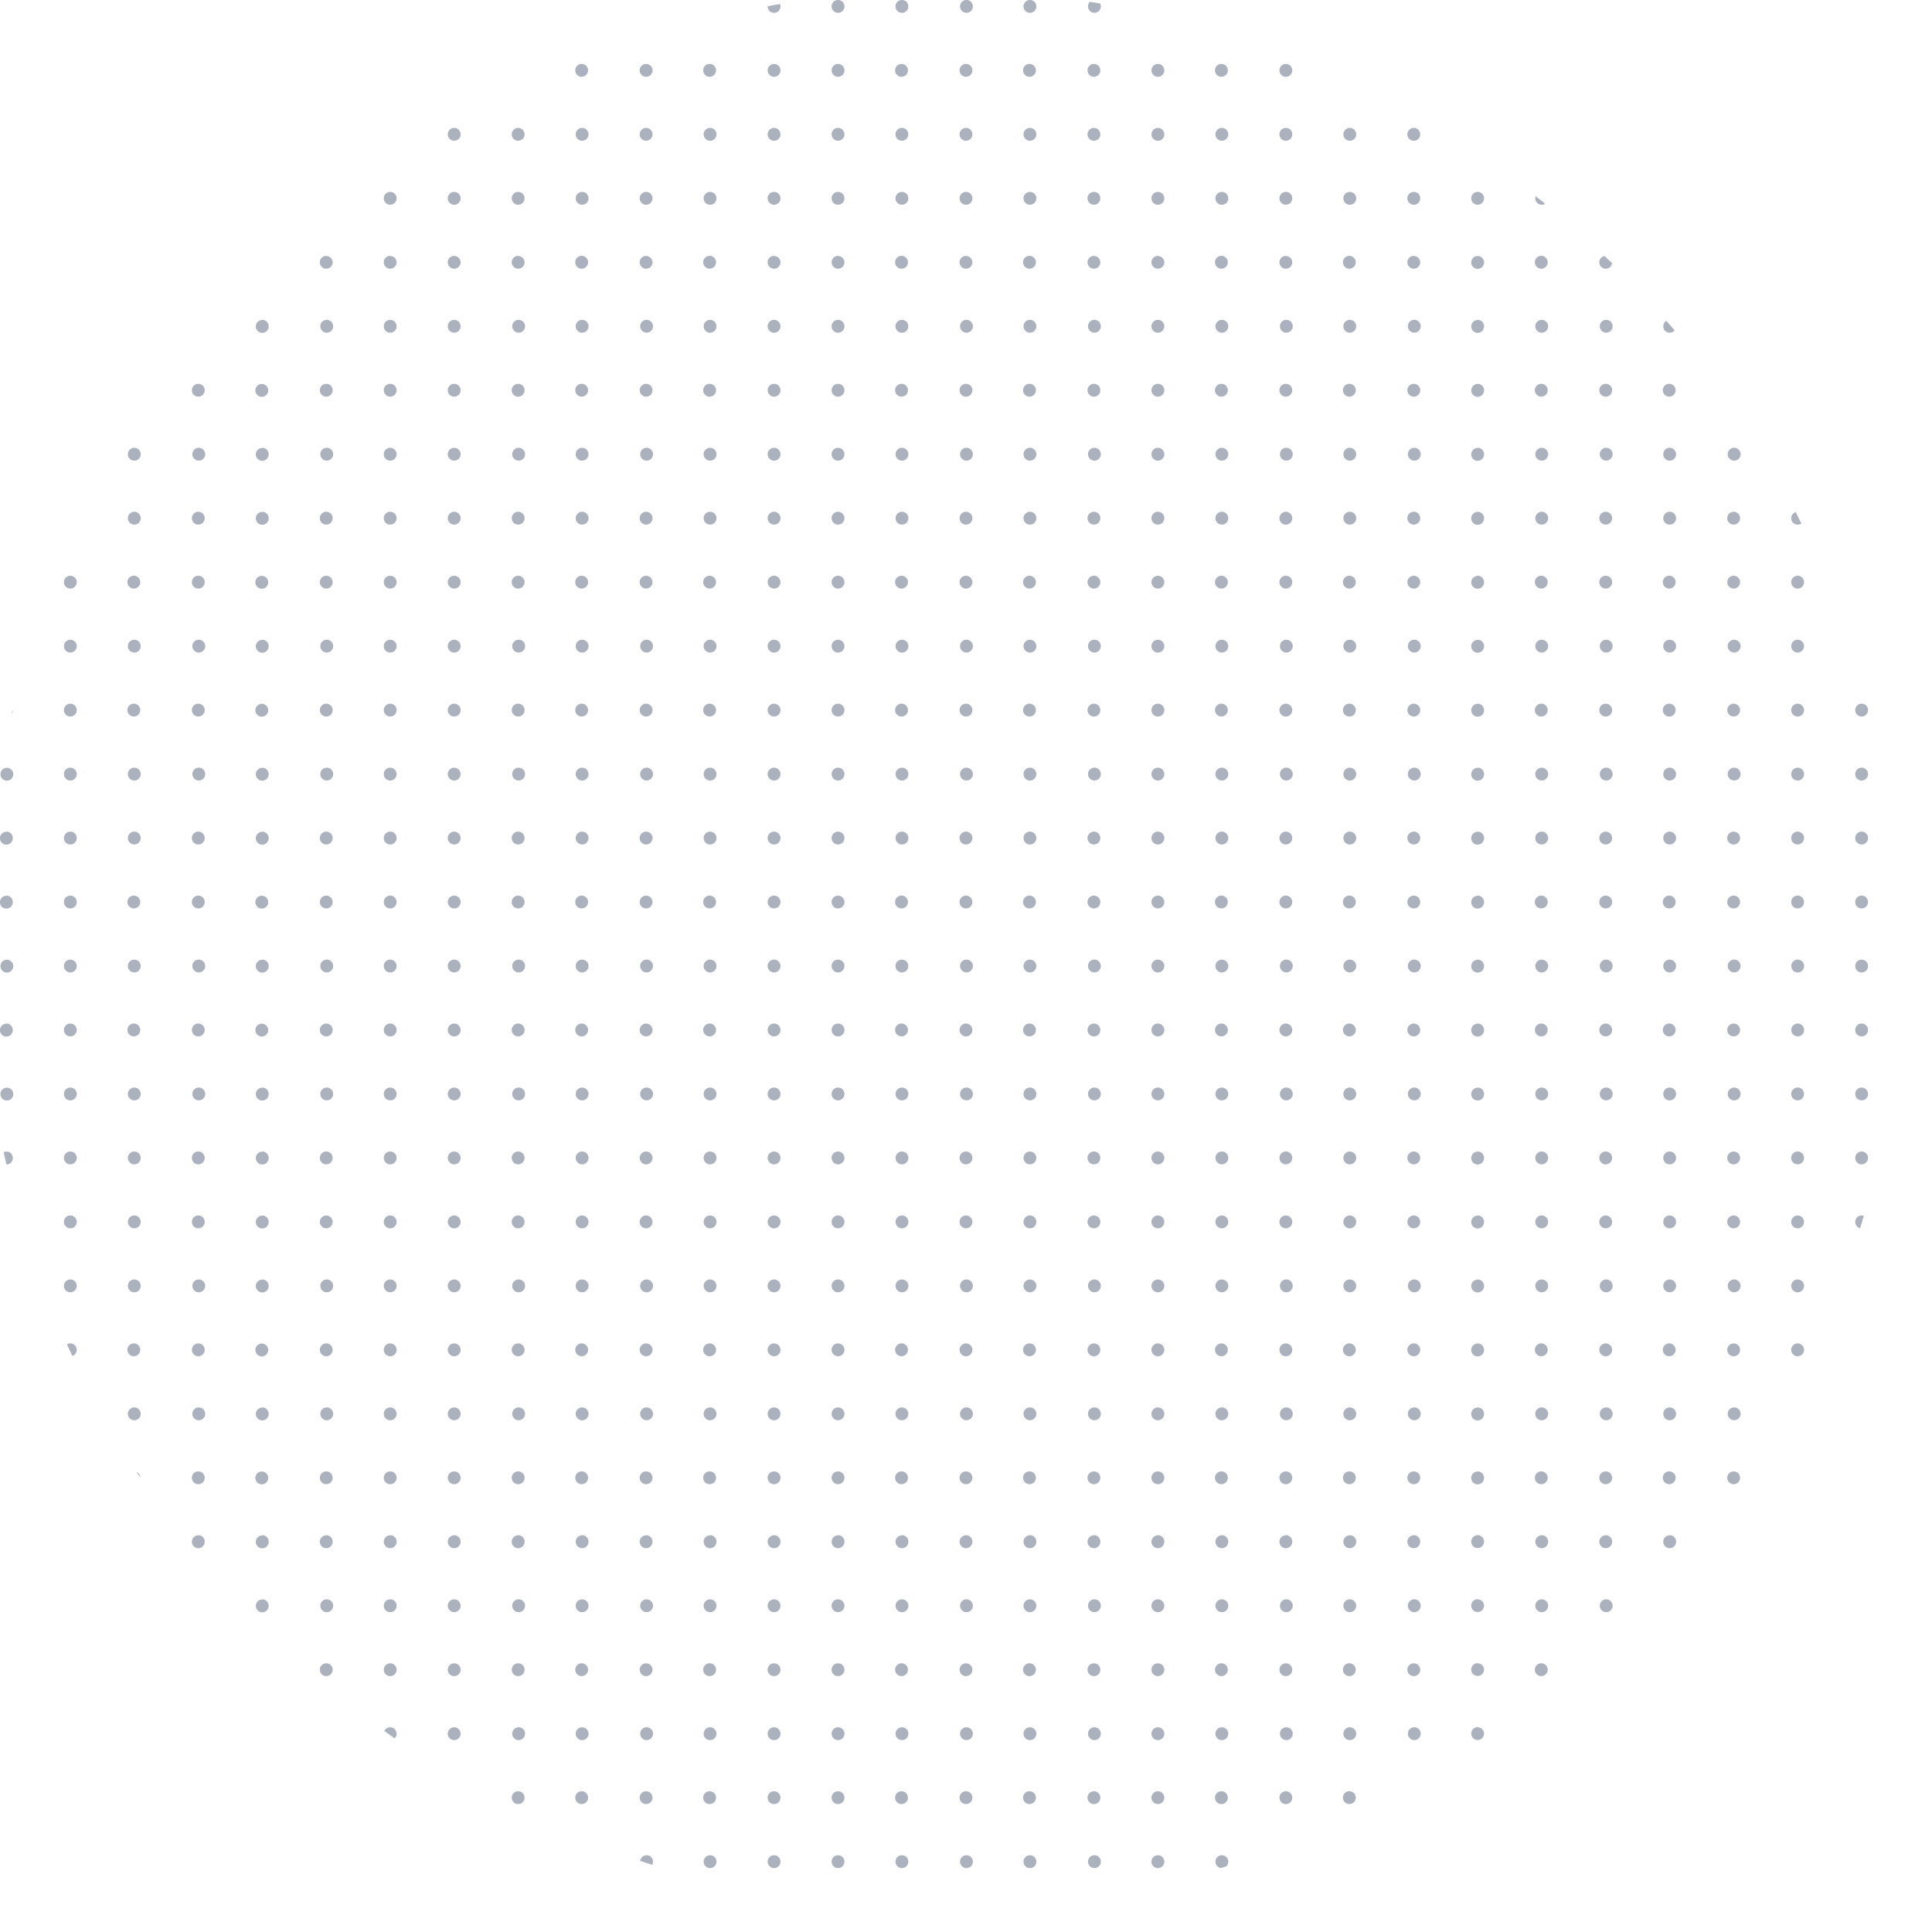 <svg xmlns="http://www.w3.org/2000/svg" xmlns:xlink="http://www.w3.org/1999/xlink" width="508.99" height="508.99" viewBox="0 0 508.99 508.99"><defs><style>.cls-1{fill:none;}.cls-2{opacity:0.35;}.cls-3{clip-path:url(#clip-path);}.cls-4{fill:#0e1f43;}</style><clipPath id="clip-path" transform="translate(-4.7 -2.55)"><circle class="cls-1" cx="252.81" cy="252.81" r="252.81"/></clipPath></defs><title>intro-adorno-3</title><g id="Capa_2" data-name="Capa 2"><g id="Capa_1-2" data-name="Capa 1"><g class="cls-2"><g class="cls-3"><path class="cls-4" d="M513.69,4.23a1.69,1.69,0,1,1-3.37,0,1.69,1.69,0,0,1,3.37,0ZM512,19.4a1.69,1.69,0,1,0,1.69,1.69A1.69,1.69,0,0,0,512,19.4Zm0,16.85a1.69,1.69,0,1,0,1.69,1.69A1.69,1.69,0,0,0,512,36.25Zm0,16.86a1.69,1.69,0,1,0,1.69,1.68A1.68,1.68,0,0,0,512,53.11ZM512,70a1.69,1.69,0,1,0,1.69,1.69A1.69,1.69,0,0,0,512,70Zm0,16.86a1.69,1.69,0,0,0,0,3.37,1.69,1.69,0,1,0,0-3.37Zm0,16.85a1.69,1.69,0,1,0,1.69,1.69A1.69,1.69,0,0,0,512,103.67Zm0,16.86a1.69,1.69,0,0,0,0,3.37,1.69,1.69,0,1,0,0-3.37Zm0,16.85a1.69,1.69,0,1,0,1.69,1.68A1.68,1.68,0,0,0,512,137.38Zm0,16.85a1.69,1.69,0,1,0,1.69,1.69A1.69,1.69,0,0,0,512,154.23Zm0,16.86a1.69,1.69,0,0,0,0,3.37,1.69,1.69,0,1,0,0-3.37Zm0,16.85a1.69,1.69,0,1,0,1.69,1.69A1.69,1.69,0,0,0,512,187.94Zm0,16.86a1.69,1.69,0,0,0,0,3.37,1.69,1.69,0,1,0,0-3.37Zm0,16.85a1.69,1.69,0,1,0,1.69,1.69A1.68,1.68,0,0,0,512,221.65Zm0,16.85a1.69,1.69,0,1,0,1.69,1.69A1.69,1.69,0,0,0,512,238.5Zm0,16.86a1.69,1.69,0,0,0,0,3.37,1.69,1.69,0,1,0,0-3.37Zm0,16.85a1.69,1.69,0,1,0,1.69,1.69A1.69,1.69,0,0,0,512,272.21Zm0,16.86a1.69,1.69,0,0,0,0,3.37,1.69,1.69,0,1,0,0-3.37Zm0,16.85a1.69,1.69,0,1,0,1.69,1.69A1.68,1.68,0,0,0,512,305.92Zm0,16.85a1.69,1.69,0,1,0,1.69,1.69A1.69,1.69,0,0,0,512,322.77Zm0,16.86a1.69,1.69,0,0,0,0,3.37,1.69,1.69,0,1,0,0-3.37Zm0,16.85a1.69,1.69,0,1,0,1.69,1.69A1.69,1.69,0,0,0,512,356.48Zm0,16.86a1.69,1.69,0,0,0,0,3.37,1.69,1.69,0,1,0,0-3.37Zm0,16.85a1.69,1.69,0,1,0,1.69,1.69A1.69,1.69,0,0,0,512,390.19ZM512,407a1.69,1.69,0,1,0,1.69,1.69A1.69,1.69,0,0,0,512,407Zm0,16.86a1.69,1.69,0,0,0,0,3.37,1.69,1.69,0,1,0,0-3.37Zm0,16.85a1.69,1.69,0,1,0,1.69,1.69A1.69,1.69,0,0,0,512,440.75Zm0,16.86a1.69,1.69,0,0,0,0,3.37,1.69,1.69,0,1,0,0-3.37Zm0,16.85a1.69,1.69,0,1,0,1.69,1.69A1.69,1.69,0,0,0,512,474.46Zm0,16.86a1.69,1.69,0,0,0,0,3.37,1.69,1.69,0,1,0,0-3.37Zm0,16.85a1.69,1.69,0,1,0,1.69,1.68A1.68,1.68,0,0,0,512,508.17ZM495.15,2.55a1.69,1.69,0,1,0,1.69,1.68A1.69,1.69,0,0,0,495.15,2.55Zm0,16.85a1.69,1.69,0,1,0,1.69,1.69A1.69,1.69,0,0,0,495.15,19.4Zm0,16.85a1.69,1.69,0,1,0,1.69,1.69A1.69,1.69,0,0,0,495.15,36.25Zm0,16.86a1.69,1.69,0,1,0,1.69,1.68A1.69,1.69,0,0,0,495.15,53.11Zm0,16.85a1.69,1.69,0,1,0,1.69,1.69A1.69,1.69,0,0,0,495.15,70Zm0,16.86a1.69,1.69,0,1,0,1.69,1.68A1.69,1.69,0,0,0,495.15,86.82Zm0,16.85a1.69,1.69,0,1,0,1.69,1.69A1.69,1.69,0,0,0,495.15,103.67Zm0,16.86a1.69,1.69,0,1,0,1.69,1.68A1.69,1.69,0,0,0,495.15,120.53Zm0,16.85a1.69,1.69,0,1,0,1.69,1.68A1.69,1.69,0,0,0,495.15,137.38Zm0,16.85a1.69,1.69,0,1,0,1.69,1.69A1.69,1.69,0,0,0,495.15,154.23Zm0,16.86a1.69,1.69,0,1,0,1.69,1.68A1.69,1.69,0,0,0,495.15,171.09Zm0,16.85a1.69,1.69,0,1,0,1.69,1.69A1.69,1.69,0,0,0,495.15,187.94Zm0,16.86a1.69,1.69,0,1,0,1.69,1.68A1.69,1.69,0,0,0,495.15,204.8Zm0,16.85a1.69,1.69,0,1,0,1.69,1.69A1.69,1.69,0,0,0,495.15,221.65Zm0,16.85a1.69,1.69,0,1,0,1.69,1.69A1.69,1.69,0,0,0,495.15,238.5Zm0,16.86a1.69,1.69,0,1,0,1.69,1.68A1.69,1.69,0,0,0,495.15,255.36Zm0,16.85a1.69,1.69,0,1,0,1.69,1.69A1.69,1.69,0,0,0,495.15,272.21Zm0,16.86a1.69,1.69,0,1,0,1.69,1.68A1.69,1.69,0,0,0,495.15,289.07Zm0,16.85a1.69,1.69,0,1,0,1.69,1.69A1.69,1.69,0,0,0,495.15,305.92Zm0,16.85a1.69,1.69,0,1,0,1.69,1.69A1.69,1.69,0,0,0,495.15,322.77Zm0,16.86a1.69,1.69,0,1,0,1.69,1.68A1.69,1.69,0,0,0,495.15,339.63Zm0,16.85a1.69,1.69,0,1,0,1.69,1.69A1.69,1.69,0,0,0,495.15,356.48Zm0,16.86a1.69,1.69,0,1,0,1.69,1.68A1.69,1.69,0,0,0,495.15,373.34Zm0,16.85a1.69,1.69,0,1,0,1.69,1.69A1.69,1.69,0,0,0,495.15,390.19Zm0,16.85a1.69,1.69,0,1,0,1.69,1.69A1.69,1.69,0,0,0,495.15,407Zm0,16.86a1.69,1.69,0,1,0,1.69,1.68A1.69,1.69,0,0,0,495.15,423.9Zm0,16.85a1.69,1.69,0,1,0,1.69,1.69A1.69,1.69,0,0,0,495.15,440.75Zm0,16.86a1.69,1.69,0,1,0,1.69,1.68A1.69,1.69,0,0,0,495.15,457.61Zm0,16.85a1.69,1.69,0,1,0,1.69,1.69A1.69,1.69,0,0,0,495.15,474.46Zm0,16.86a1.69,1.69,0,1,0,1.69,1.68A1.69,1.69,0,0,0,495.15,491.32Zm0,16.85a1.69,1.69,0,1,0,1.69,1.68A1.69,1.69,0,0,0,495.15,508.17ZM478.3,2.55A1.69,1.69,0,1,0,480,4.23,1.68,1.68,0,0,0,478.3,2.55Zm0,16.85A1.69,1.69,0,1,0,480,21.09,1.69,1.69,0,0,0,478.3,19.4Zm0,16.85A1.69,1.69,0,1,0,480,37.94,1.69,1.69,0,0,0,478.3,36.25Zm0,16.86A1.69,1.69,0,1,0,480,54.79,1.68,1.68,0,0,0,478.3,53.11Zm0,16.85A1.69,1.69,0,1,0,480,71.65,1.69,1.69,0,0,0,478.3,70Zm0,16.86A1.69,1.69,0,1,0,480,88.5,1.68,1.68,0,0,0,478.3,86.82Zm0,16.85a1.69,1.69,0,1,0,1.68,1.69A1.69,1.69,0,0,0,478.3,103.67Zm0,16.86a1.69,1.69,0,1,0,1.68,1.68A1.68,1.68,0,0,0,478.3,120.53Zm0,16.85a1.69,1.69,0,1,0,1.68,1.68A1.68,1.68,0,0,0,478.3,137.38Zm0,16.85a1.69,1.69,0,1,0,1.68,1.69A1.69,1.69,0,0,0,478.3,154.23Zm0,16.86a1.69,1.69,0,1,0,1.68,1.68A1.68,1.68,0,0,0,478.3,171.09Zm0,16.85a1.69,1.69,0,1,0,1.68,1.69A1.69,1.69,0,0,0,478.3,187.94Zm0,16.86a1.69,1.69,0,1,0,1.68,1.68A1.68,1.68,0,0,0,478.3,204.8Zm0,16.85a1.69,1.69,0,1,0,1.68,1.69A1.68,1.68,0,0,0,478.3,221.65Zm0,16.85a1.69,1.69,0,1,0,1.68,1.69A1.69,1.69,0,0,0,478.3,238.5Zm0,16.86A1.69,1.69,0,1,0,480,257,1.68,1.68,0,0,0,478.3,255.36Zm0,16.85A1.69,1.69,0,1,0,480,273.9,1.69,1.69,0,0,0,478.3,272.21Zm0,16.86a1.69,1.69,0,1,0,1.68,1.68A1.68,1.68,0,0,0,478.3,289.07Zm0,16.85a1.69,1.69,0,1,0,1.68,1.69A1.68,1.68,0,0,0,478.3,305.92Zm0,16.85a1.69,1.69,0,1,0,1.68,1.69A1.69,1.69,0,0,0,478.3,322.77Zm0,16.86a1.69,1.69,0,1,0,1.68,1.68A1.68,1.68,0,0,0,478.3,339.63Zm0,16.85a1.69,1.69,0,1,0,1.68,1.69A1.69,1.69,0,0,0,478.3,356.48Zm0,16.86A1.69,1.69,0,1,0,480,375,1.68,1.68,0,0,0,478.3,373.34Zm0,16.85a1.69,1.69,0,1,0,1.68,1.69A1.69,1.69,0,0,0,478.3,390.19Zm0,16.85a1.69,1.69,0,1,0,1.68,1.69A1.69,1.69,0,0,0,478.3,407Zm0,16.86a1.69,1.69,0,1,0,1.68,1.68A1.68,1.68,0,0,0,478.3,423.9Zm0,16.85a1.69,1.69,0,1,0,1.68,1.69A1.69,1.69,0,0,0,478.3,440.75Zm0,16.86a1.69,1.69,0,1,0,1.68,1.68A1.68,1.68,0,0,0,478.3,457.61Zm0,16.85a1.69,1.69,0,1,0,1.68,1.69A1.69,1.69,0,0,0,478.3,474.46Zm0,16.86A1.69,1.69,0,1,0,480,493,1.68,1.68,0,0,0,478.3,491.32Zm0,16.85a1.69,1.69,0,1,0,1.68,1.68A1.68,1.68,0,0,0,478.3,508.17ZM461.44,2.55a1.69,1.69,0,0,0,0,3.37,1.69,1.69,0,1,0,0-3.37Zm0,16.85a1.69,1.69,0,1,0,1.69,1.69A1.69,1.69,0,0,0,461.44,19.4Zm0,16.85a1.69,1.69,0,1,0,1.69,1.69A1.69,1.69,0,0,0,461.44,36.25Zm0,16.86a1.69,1.69,0,1,0,1.69,1.68A1.68,1.68,0,0,0,461.44,53.11Zm0,16.85a1.69,1.69,0,1,0,1.69,1.69A1.69,1.69,0,0,0,461.44,70Zm0,16.86a1.69,1.69,0,0,0,0,3.37,1.69,1.69,0,1,0,0-3.37Zm0,16.85a1.69,1.69,0,1,0,1.69,1.69A1.69,1.69,0,0,0,461.44,103.67Zm0,16.86a1.69,1.69,0,0,0,0,3.37,1.69,1.69,0,1,0,0-3.37Zm0,16.85a1.69,1.69,0,1,0,1.69,1.68A1.68,1.68,0,0,0,461.44,137.38Zm0,16.85a1.69,1.69,0,1,0,1.69,1.69A1.69,1.69,0,0,0,461.44,154.23Zm0,16.86a1.69,1.69,0,0,0,0,3.37,1.69,1.69,0,1,0,0-3.37Zm0,16.85a1.69,1.69,0,1,0,1.69,1.69A1.69,1.69,0,0,0,461.44,187.94Zm0,16.86a1.69,1.69,0,0,0,0,3.37,1.69,1.69,0,1,0,0-3.37Zm0,16.85a1.69,1.69,0,1,0,1.69,1.69A1.68,1.68,0,0,0,461.44,221.65Zm0,16.85a1.69,1.69,0,1,0,1.69,1.69A1.69,1.69,0,0,0,461.44,238.5Zm0,16.86a1.69,1.69,0,0,0,0,3.37,1.69,1.69,0,1,0,0-3.37Zm0,16.85a1.69,1.69,0,1,0,1.69,1.69A1.69,1.69,0,0,0,461.44,272.21Zm0,16.86a1.69,1.69,0,0,0,0,3.37,1.69,1.69,0,1,0,0-3.37Zm0,16.85a1.69,1.69,0,1,0,1.69,1.69A1.68,1.68,0,0,0,461.44,305.92Zm0,16.85a1.69,1.69,0,1,0,1.69,1.69A1.69,1.69,0,0,0,461.44,322.77Zm0,16.86a1.69,1.69,0,0,0,0,3.37,1.69,1.69,0,1,0,0-3.37Zm0,16.85a1.69,1.69,0,1,0,1.69,1.69A1.69,1.69,0,0,0,461.44,356.48Zm0,16.86a1.69,1.69,0,0,0,0,3.37,1.69,1.69,0,1,0,0-3.37Zm0,16.85a1.69,1.69,0,1,0,1.69,1.69A1.69,1.69,0,0,0,461.44,390.19Zm0,16.85a1.69,1.69,0,1,0,1.69,1.69A1.69,1.69,0,0,0,461.44,407Zm0,16.86a1.69,1.69,0,0,0,0,3.37,1.69,1.69,0,1,0,0-3.37Zm0,16.85a1.69,1.69,0,1,0,1.69,1.69A1.69,1.69,0,0,0,461.44,440.75Zm0,16.86a1.69,1.69,0,0,0,0,3.37,1.69,1.69,0,1,0,0-3.37Zm0,16.85a1.69,1.69,0,1,0,1.69,1.69A1.69,1.69,0,0,0,461.44,474.46Zm0,16.86a1.69,1.69,0,0,0,0,3.37,1.69,1.69,0,1,0,0-3.37Zm0,16.85a1.69,1.69,0,1,0,1.69,1.68A1.68,1.68,0,0,0,461.44,508.17ZM444.59,2.55a1.69,1.69,0,1,0,1.68,1.68A1.69,1.69,0,0,0,444.59,2.55Zm0,16.85a1.69,1.69,0,1,0,0,3.37,1.69,1.69,0,0,0,0-3.37Zm0,16.85a1.69,1.69,0,1,0,1.68,1.69A1.69,1.69,0,0,0,444.59,36.25Zm0,16.86a1.69,1.69,0,1,0,1.68,1.68A1.69,1.69,0,0,0,444.59,53.11Zm0,16.85a1.69,1.69,0,1,0,0,3.37,1.69,1.69,0,0,0,0-3.37Zm0,16.86a1.69,1.69,0,1,0,1.68,1.68A1.69,1.69,0,0,0,444.59,86.82Zm0,16.85a1.69,1.69,0,1,0,0,3.37,1.69,1.69,0,0,0,0-3.37Zm0,16.86a1.69,1.69,0,1,0,1.68,1.68A1.69,1.69,0,0,0,444.59,120.53Zm0,16.85a1.69,1.69,0,1,0,1.68,1.68A1.69,1.69,0,0,0,444.59,137.38Zm0,16.85a1.69,1.69,0,1,0,0,3.37,1.69,1.69,0,0,0,0-3.37Zm0,16.86a1.69,1.69,0,1,0,1.68,1.68A1.69,1.69,0,0,0,444.59,171.09Zm0,16.85a1.69,1.69,0,1,0,0,3.37,1.69,1.69,0,0,0,0-3.37Zm0,16.86a1.69,1.69,0,1,0,1.68,1.68A1.69,1.69,0,0,0,444.59,204.8Zm0,16.85a1.69,1.69,0,1,0,1.68,1.69A1.69,1.69,0,0,0,444.59,221.65Zm0,16.85a1.69,1.69,0,1,0,0,3.37,1.69,1.69,0,0,0,0-3.37Zm0,16.86a1.69,1.69,0,1,0,1.68,1.68A1.69,1.69,0,0,0,444.59,255.36Zm0,16.85a1.69,1.69,0,1,0,0,3.37,1.69,1.69,0,0,0,0-3.37Zm0,16.86a1.69,1.69,0,1,0,1.68,1.68A1.69,1.69,0,0,0,444.59,289.07Zm0,16.85a1.69,1.69,0,1,0,1.68,1.69A1.69,1.69,0,0,0,444.59,305.92Zm0,16.85a1.69,1.69,0,1,0,1.68,1.69A1.69,1.69,0,0,0,444.59,322.77Zm0,16.86a1.69,1.69,0,1,0,1.68,1.68A1.69,1.69,0,0,0,444.59,339.63Zm0,16.85a1.69,1.69,0,1,0,0,3.37,1.69,1.69,0,0,0,0-3.37Zm0,16.86a1.69,1.69,0,1,0,1.68,1.68A1.69,1.69,0,0,0,444.59,373.34Zm0,16.85a1.69,1.69,0,1,0,0,3.37,1.69,1.69,0,0,0,0-3.37Zm0,16.85a1.69,1.69,0,1,0,1.68,1.69A1.69,1.69,0,0,0,444.59,407Zm0,16.86a1.69,1.69,0,1,0,1.68,1.68A1.69,1.69,0,0,0,444.59,423.9Zm0,16.85a1.69,1.69,0,1,0,0,3.37,1.69,1.69,0,0,0,0-3.37Zm0,16.86a1.69,1.69,0,1,0,1.68,1.68A1.69,1.69,0,0,0,444.59,457.61Zm0,16.85a1.69,1.69,0,1,0,0,3.37,1.69,1.69,0,0,0,0-3.37Zm0,16.86a1.69,1.69,0,1,0,1.68,1.68A1.69,1.69,0,0,0,444.59,491.32Zm0,16.85a1.69,1.69,0,1,0,1.68,1.68A1.69,1.69,0,0,0,444.59,508.17ZM427.73,2.55a1.69,1.69,0,0,0,0,3.37,1.69,1.69,0,1,0,0-3.37Zm0,16.85a1.69,1.69,0,1,0,1.69,1.69A1.69,1.69,0,0,0,427.73,19.4Zm0,16.85a1.69,1.69,0,1,0,1.69,1.69A1.69,1.69,0,0,0,427.73,36.25Zm0,16.86a1.69,1.69,0,1,0,1.69,1.68A1.68,1.68,0,0,0,427.73,53.11Zm0,16.85a1.69,1.69,0,1,0,1.69,1.69A1.69,1.69,0,0,0,427.73,70Zm0,16.86a1.69,1.69,0,0,0,0,3.37,1.69,1.69,0,1,0,0-3.37Zm0,16.85a1.69,1.69,0,1,0,1.69,1.69A1.69,1.69,0,0,0,427.73,103.67Zm0,16.86a1.69,1.69,0,0,0,0,3.37,1.69,1.69,0,1,0,0-3.37Zm0,16.85a1.69,1.69,0,1,0,1.69,1.68A1.68,1.68,0,0,0,427.73,137.38Zm0,16.85a1.69,1.69,0,1,0,1.69,1.69A1.69,1.69,0,0,0,427.73,154.23Zm0,16.86a1.69,1.69,0,0,0,0,3.37,1.69,1.69,0,1,0,0-3.37Zm0,16.85a1.69,1.69,0,1,0,1.69,1.69A1.69,1.69,0,0,0,427.73,187.94Zm0,16.86a1.69,1.69,0,0,0,0,3.37,1.69,1.69,0,1,0,0-3.37Zm0,16.85a1.69,1.69,0,1,0,1.69,1.69A1.68,1.68,0,0,0,427.73,221.65Zm0,16.85a1.69,1.69,0,1,0,1.69,1.69A1.69,1.69,0,0,0,427.73,238.5Zm0,16.86a1.69,1.69,0,0,0,0,3.37,1.69,1.69,0,1,0,0-3.37Zm0,16.85a1.69,1.69,0,1,0,1.69,1.69A1.69,1.69,0,0,0,427.73,272.21Zm0,16.86a1.69,1.69,0,0,0,0,3.37,1.69,1.69,0,1,0,0-3.37Zm0,16.85a1.69,1.69,0,1,0,1.69,1.69A1.68,1.68,0,0,0,427.73,305.92Zm0,16.85a1.69,1.69,0,1,0,1.69,1.69A1.69,1.69,0,0,0,427.73,322.77Zm0,16.86a1.69,1.69,0,0,0,0,3.37,1.69,1.69,0,1,0,0-3.37Zm0,16.85a1.69,1.69,0,1,0,1.69,1.69A1.69,1.69,0,0,0,427.73,356.48Zm0,16.86a1.69,1.69,0,0,0,0,3.37,1.69,1.69,0,1,0,0-3.37Zm0,16.85a1.69,1.69,0,1,0,1.69,1.69A1.69,1.69,0,0,0,427.73,390.19Zm0,16.85a1.69,1.69,0,1,0,1.69,1.69A1.69,1.69,0,0,0,427.73,407Zm0,16.86a1.69,1.69,0,0,0,0,3.37,1.69,1.69,0,1,0,0-3.37Zm0,16.85a1.69,1.69,0,1,0,1.69,1.69A1.69,1.69,0,0,0,427.73,440.75Zm0,16.86a1.69,1.69,0,0,0,0,3.37,1.69,1.69,0,1,0,0-3.37Zm0,16.85a1.69,1.69,0,1,0,1.69,1.69A1.69,1.69,0,0,0,427.73,474.46Zm0,16.86a1.69,1.69,0,0,0,0,3.37,1.69,1.69,0,1,0,0-3.37Zm0,16.85a1.69,1.69,0,1,0,1.69,1.68A1.68,1.68,0,0,0,427.73,508.17ZM410.88,2.55a1.69,1.69,0,1,0,1.68,1.68A1.69,1.69,0,0,0,410.88,2.55Zm0,16.85a1.69,1.69,0,1,0,0,3.37,1.69,1.69,0,0,0,0-3.37Zm0,16.85a1.69,1.69,0,1,0,1.68,1.69A1.69,1.69,0,0,0,410.88,36.25Zm0,16.86a1.69,1.69,0,1,0,1.68,1.68A1.69,1.69,0,0,0,410.88,53.11Zm0,16.85a1.69,1.69,0,1,0,0,3.37,1.69,1.69,0,0,0,0-3.37Zm0,16.86a1.69,1.69,0,1,0,1.68,1.68A1.69,1.69,0,0,0,410.88,86.82Zm0,16.85a1.69,1.69,0,1,0,0,3.37,1.69,1.69,0,0,0,0-3.37Zm0,16.86a1.69,1.69,0,1,0,1.68,1.68A1.69,1.69,0,0,0,410.88,120.53Zm0,16.85a1.69,1.69,0,1,0,1.68,1.68A1.69,1.69,0,0,0,410.88,137.38Zm0,16.85a1.69,1.69,0,1,0,0,3.37,1.69,1.69,0,0,0,0-3.37Zm0,16.86a1.69,1.69,0,1,0,1.68,1.68A1.69,1.69,0,0,0,410.88,171.09Zm0,16.85a1.69,1.69,0,1,0,0,3.37,1.69,1.69,0,0,0,0-3.37Zm0,16.86a1.69,1.69,0,1,0,1.68,1.68A1.69,1.69,0,0,0,410.88,204.8Zm0,16.85a1.69,1.69,0,1,0,1.68,1.69A1.69,1.69,0,0,0,410.88,221.65Zm0,16.85a1.69,1.69,0,1,0,0,3.37,1.69,1.69,0,0,0,0-3.37Zm0,16.86a1.69,1.69,0,1,0,1.68,1.68A1.69,1.69,0,0,0,410.88,255.36Zm0,16.85a1.69,1.69,0,1,0,0,3.37,1.69,1.69,0,0,0,0-3.37Zm0,16.86a1.69,1.69,0,1,0,1.68,1.68A1.69,1.69,0,0,0,410.88,289.07Zm0,16.85a1.69,1.69,0,1,0,1.68,1.69A1.69,1.69,0,0,0,410.88,305.92Zm0,16.85a1.69,1.69,0,1,0,1.68,1.69A1.69,1.69,0,0,0,410.88,322.77Zm0,16.86a1.69,1.69,0,1,0,1.68,1.68A1.69,1.69,0,0,0,410.88,339.63Zm0,16.85a1.69,1.69,0,1,0,0,3.37,1.69,1.69,0,0,0,0-3.37Zm0,16.86a1.69,1.69,0,1,0,1.68,1.68A1.69,1.69,0,0,0,410.88,373.34Zm0,16.85a1.69,1.69,0,1,0,0,3.37,1.69,1.69,0,0,0,0-3.37Zm0,16.85a1.69,1.69,0,1,0,1.68,1.69A1.69,1.69,0,0,0,410.88,407Zm0,16.86a1.69,1.69,0,1,0,1.68,1.68A1.69,1.69,0,0,0,410.88,423.9Zm0,16.85a1.69,1.69,0,1,0,0,3.37,1.69,1.69,0,0,0,0-3.37Zm0,16.86a1.69,1.69,0,1,0,1.68,1.68A1.69,1.69,0,0,0,410.88,457.61Zm0,16.85a1.69,1.69,0,1,0,0,3.37,1.69,1.69,0,0,0,0-3.37Zm0,16.86a1.69,1.69,0,1,0,1.68,1.68A1.69,1.69,0,0,0,410.88,491.32Zm0,16.85a1.69,1.69,0,1,0,1.68,1.68A1.69,1.69,0,0,0,410.88,508.17ZM394,2.55a1.69,1.69,0,1,0,1.68,1.68A1.68,1.68,0,0,0,394,2.55Zm0,16.85a1.69,1.69,0,1,0,1.68,1.69A1.69,1.69,0,0,0,394,19.4Zm0,16.85a1.69,1.69,0,1,0,1.68,1.69A1.69,1.69,0,0,0,394,36.25Zm0,16.86a1.69,1.69,0,1,0,1.68,1.68A1.68,1.68,0,0,0,394,53.11ZM394,70a1.69,1.69,0,1,0,1.68,1.69A1.69,1.69,0,0,0,394,70Zm0,16.86a1.69,1.69,0,1,0,1.68,1.68A1.68,1.68,0,0,0,394,86.82Zm0,16.85a1.69,1.69,0,1,0,1.68,1.69A1.69,1.69,0,0,0,394,103.67Zm0,16.86a1.69,1.69,0,1,0,1.68,1.68A1.68,1.68,0,0,0,394,120.53Zm0,16.85a1.69,1.69,0,1,0,1.68,1.68A1.68,1.68,0,0,0,394,137.38Zm0,16.85a1.69,1.69,0,1,0,1.68,1.69A1.69,1.69,0,0,0,394,154.23Zm0,16.86a1.69,1.69,0,1,0,1.68,1.68A1.68,1.68,0,0,0,394,171.09Zm0,16.85a1.69,1.69,0,1,0,1.68,1.69A1.69,1.69,0,0,0,394,187.94Zm0,16.86a1.69,1.69,0,1,0,1.68,1.68A1.68,1.68,0,0,0,394,204.8Zm0,16.85a1.69,1.69,0,1,0,1.68,1.69A1.68,1.68,0,0,0,394,221.65Zm0,16.85a1.69,1.69,0,1,0,1.68,1.69A1.69,1.69,0,0,0,394,238.5Zm0,16.86a1.69,1.69,0,1,0,1.68,1.68A1.68,1.68,0,0,0,394,255.36Zm0,16.85a1.69,1.69,0,1,0,1.68,1.69A1.69,1.69,0,0,0,394,272.21Zm0,16.86a1.69,1.69,0,1,0,1.68,1.68A1.68,1.68,0,0,0,394,289.07Zm0,16.85a1.69,1.69,0,1,0,1.68,1.69A1.68,1.68,0,0,0,394,305.92Zm0,16.85a1.69,1.69,0,1,0,1.68,1.69A1.69,1.69,0,0,0,394,322.77Zm0,16.86a1.69,1.69,0,1,0,1.68,1.68A1.68,1.68,0,0,0,394,339.63Zm0,16.85a1.69,1.69,0,1,0,1.68,1.69A1.69,1.69,0,0,0,394,356.48Zm0,16.86a1.69,1.69,0,1,0,1.68,1.68A1.68,1.68,0,0,0,394,373.34Zm0,16.85a1.69,1.69,0,1,0,1.68,1.69A1.69,1.69,0,0,0,394,390.19ZM394,407a1.69,1.69,0,1,0,1.68,1.69A1.69,1.69,0,0,0,394,407Zm0,16.86a1.69,1.69,0,1,0,1.68,1.68A1.68,1.68,0,0,0,394,423.9Zm0,16.85a1.69,1.69,0,1,0,1.68,1.69A1.69,1.69,0,0,0,394,440.75Zm0,16.86a1.69,1.69,0,1,0,1.68,1.68A1.68,1.68,0,0,0,394,457.61Zm0,16.85a1.69,1.69,0,1,0,1.68,1.69A1.69,1.69,0,0,0,394,474.46Zm0,16.86a1.69,1.69,0,1,0,1.68,1.68A1.68,1.68,0,0,0,394,491.32Zm0,16.85a1.69,1.69,0,1,0,1.68,1.68A1.68,1.68,0,0,0,394,508.17ZM377.17,2.55a1.69,1.69,0,0,0,0,3.37,1.69,1.69,0,1,0,0-3.37Zm0,16.85a1.69,1.69,0,1,0,1.69,1.69A1.69,1.69,0,0,0,377.17,19.4Zm0,16.85a1.69,1.69,0,1,0,1.69,1.69A1.69,1.69,0,0,0,377.17,36.25Zm0,16.86a1.69,1.69,0,1,0,1.69,1.68A1.68,1.68,0,0,0,377.17,53.11Zm0,16.85a1.69,1.69,0,1,0,1.69,1.69A1.69,1.69,0,0,0,377.17,70Zm0,16.86a1.69,1.69,0,0,0,0,3.37,1.69,1.69,0,1,0,0-3.37Zm0,16.85a1.69,1.69,0,1,0,1.69,1.69A1.69,1.69,0,0,0,377.17,103.67Zm0,16.86a1.69,1.69,0,0,0,0,3.37,1.69,1.69,0,1,0,0-3.37Zm0,16.85a1.69,1.69,0,1,0,1.69,1.68A1.68,1.68,0,0,0,377.17,137.38Zm0,16.85a1.69,1.69,0,1,0,1.69,1.69A1.69,1.69,0,0,0,377.17,154.23Zm0,16.86a1.69,1.69,0,0,0,0,3.37,1.69,1.69,0,1,0,0-3.37Zm0,16.85a1.69,1.69,0,1,0,1.69,1.69A1.69,1.69,0,0,0,377.17,187.94Zm0,16.86a1.69,1.69,0,0,0,0,3.37,1.69,1.69,0,1,0,0-3.37Zm0,16.85a1.69,1.69,0,1,0,1.69,1.69A1.68,1.68,0,0,0,377.17,221.65Zm0,16.85a1.69,1.69,0,1,0,1.69,1.69A1.69,1.69,0,0,0,377.17,238.5Zm0,16.86a1.69,1.69,0,0,0,0,3.37,1.69,1.69,0,1,0,0-3.37Zm0,16.85a1.69,1.69,0,1,0,1.69,1.69A1.69,1.69,0,0,0,377.17,272.21Zm0,16.86a1.69,1.69,0,0,0,0,3.37,1.69,1.69,0,1,0,0-3.37Zm0,16.85a1.69,1.69,0,1,0,1.69,1.69A1.68,1.68,0,0,0,377.17,305.92Zm0,16.85a1.69,1.69,0,1,0,1.69,1.69A1.69,1.69,0,0,0,377.17,322.77Zm0,16.86a1.69,1.69,0,0,0,0,3.37,1.69,1.69,0,1,0,0-3.37Zm0,16.85a1.69,1.69,0,1,0,1.69,1.69A1.69,1.69,0,0,0,377.17,356.48Zm0,16.86a1.69,1.69,0,0,0,0,3.37,1.69,1.69,0,1,0,0-3.37Zm0,16.85a1.69,1.69,0,1,0,1.69,1.69A1.69,1.69,0,0,0,377.17,390.19Zm0,16.85a1.69,1.69,0,1,0,1.69,1.69A1.69,1.69,0,0,0,377.17,407Zm0,16.86a1.69,1.69,0,0,0,0,3.37,1.69,1.69,0,1,0,0-3.37Zm0,16.85a1.69,1.69,0,1,0,1.69,1.69A1.69,1.69,0,0,0,377.17,440.75Zm0,16.86a1.69,1.69,0,0,0,0,3.37,1.69,1.69,0,1,0,0-3.37Zm0,16.85a1.69,1.69,0,1,0,1.69,1.69A1.69,1.69,0,0,0,377.17,474.46Zm0,16.86a1.69,1.69,0,0,0,0,3.37,1.69,1.69,0,1,0,0-3.37Zm0,16.85a1.69,1.69,0,1,0,1.69,1.68A1.68,1.68,0,0,0,377.17,508.17ZM360.32,2.55A1.69,1.69,0,1,0,362,4.23,1.69,1.69,0,0,0,360.32,2.55Zm0,16.85a1.69,1.69,0,1,0,0,3.37,1.69,1.69,0,0,0,0-3.37Zm0,16.85A1.69,1.69,0,1,0,362,37.94,1.69,1.69,0,0,0,360.32,36.25Zm0,16.86A1.69,1.69,0,1,0,362,54.79,1.69,1.69,0,0,0,360.32,53.11Zm0,16.85a1.69,1.69,0,1,0,0,3.37,1.69,1.69,0,0,0,0-3.37Zm0,16.86A1.69,1.69,0,1,0,362,88.5,1.69,1.69,0,0,0,360.32,86.82Zm0,16.85a1.69,1.69,0,1,0,0,3.37,1.69,1.69,0,0,0,0-3.37Zm0,16.86a1.69,1.69,0,1,0,1.68,1.68A1.69,1.69,0,0,0,360.32,120.53Zm0,16.85a1.69,1.69,0,1,0,1.68,1.68A1.69,1.69,0,0,0,360.32,137.38Zm0,16.85a1.69,1.69,0,1,0,0,3.37,1.69,1.69,0,0,0,0-3.37Zm0,16.86a1.69,1.69,0,1,0,1.68,1.68A1.69,1.69,0,0,0,360.32,171.09Zm0,16.85a1.69,1.69,0,1,0,0,3.37,1.69,1.69,0,0,0,0-3.37Zm0,16.86a1.69,1.69,0,1,0,1.68,1.68A1.69,1.69,0,0,0,360.32,204.8Zm0,16.85a1.69,1.69,0,1,0,1.68,1.69A1.69,1.69,0,0,0,360.32,221.65Zm0,16.85a1.69,1.69,0,1,0,0,3.37,1.69,1.69,0,0,0,0-3.37Zm0,16.86A1.69,1.69,0,1,0,362,257,1.69,1.69,0,0,0,360.32,255.36Zm0,16.85a1.69,1.69,0,1,0,0,3.37,1.69,1.69,0,0,0,0-3.37Zm0,16.86a1.69,1.69,0,1,0,1.68,1.68A1.69,1.69,0,0,0,360.32,289.07Zm0,16.85a1.69,1.69,0,1,0,1.68,1.69A1.69,1.69,0,0,0,360.32,305.92Zm0,16.85a1.69,1.69,0,1,0,1.68,1.69A1.69,1.69,0,0,0,360.32,322.77Zm0,16.86a1.69,1.69,0,1,0,1.68,1.68A1.69,1.69,0,0,0,360.32,339.63Zm0,16.85a1.69,1.69,0,1,0,0,3.37,1.69,1.69,0,0,0,0-3.37Zm0,16.86A1.69,1.69,0,1,0,362,375,1.69,1.69,0,0,0,360.32,373.34Zm0,16.85a1.69,1.69,0,1,0,0,3.37,1.69,1.69,0,0,0,0-3.37Zm0,16.85a1.69,1.69,0,1,0,1.68,1.69A1.69,1.69,0,0,0,360.32,407Zm0,16.86a1.69,1.69,0,1,0,1.68,1.68A1.69,1.69,0,0,0,360.32,423.9Zm0,16.85a1.69,1.69,0,1,0,0,3.37,1.69,1.69,0,0,0,0-3.37Zm0,16.86a1.69,1.69,0,1,0,1.68,1.68A1.69,1.69,0,0,0,360.32,457.61Zm0,16.85a1.69,1.69,0,1,0,0,3.37,1.69,1.69,0,0,0,0-3.37Zm0,16.86A1.69,1.69,0,1,0,362,493,1.69,1.69,0,0,0,360.32,491.32Zm0,16.85a1.69,1.69,0,1,0,1.68,1.68A1.69,1.69,0,0,0,360.32,508.17ZM343.46,2.55a1.69,1.69,0,0,0,0,3.37,1.69,1.69,0,1,0,0-3.37Zm0,16.85a1.69,1.69,0,1,0,1.69,1.69A1.69,1.69,0,0,0,343.46,19.4Zm0,16.85a1.69,1.69,0,1,0,1.69,1.69A1.69,1.69,0,0,0,343.46,36.25Zm0,16.86a1.69,1.69,0,1,0,1.69,1.68A1.68,1.68,0,0,0,343.46,53.11Zm0,16.85a1.69,1.69,0,1,0,1.69,1.69A1.69,1.69,0,0,0,343.46,70Zm0,16.86a1.69,1.69,0,0,0,0,3.37,1.69,1.69,0,1,0,0-3.37Zm0,16.85a1.69,1.69,0,1,0,1.69,1.69A1.69,1.69,0,0,0,343.46,103.67Zm0,16.86a1.69,1.69,0,0,0,0,3.37,1.69,1.69,0,1,0,0-3.37Zm0,16.85a1.69,1.69,0,1,0,1.69,1.68A1.68,1.68,0,0,0,343.46,137.38Zm0,16.85a1.69,1.69,0,1,0,1.69,1.69A1.69,1.69,0,0,0,343.46,154.23Zm0,16.86a1.69,1.69,0,0,0,0,3.37,1.69,1.69,0,1,0,0-3.37Zm0,16.85a1.69,1.69,0,1,0,1.69,1.69A1.69,1.69,0,0,0,343.46,187.94Zm0,16.86a1.69,1.69,0,0,0,0,3.37,1.69,1.69,0,1,0,0-3.37Zm0,16.85a1.69,1.69,0,1,0,1.69,1.69A1.68,1.68,0,0,0,343.46,221.65Zm0,16.85a1.69,1.69,0,1,0,1.69,1.69A1.69,1.69,0,0,0,343.46,238.5Zm0,16.86a1.69,1.69,0,0,0,0,3.37,1.69,1.69,0,1,0,0-3.37Zm0,16.85a1.69,1.69,0,1,0,1.69,1.69A1.69,1.69,0,0,0,343.46,272.21Zm0,16.86a1.69,1.69,0,0,0,0,3.37,1.69,1.69,0,1,0,0-3.37Zm0,16.85a1.69,1.69,0,1,0,1.69,1.69A1.68,1.68,0,0,0,343.46,305.92Zm0,16.85a1.69,1.69,0,1,0,1.69,1.69A1.69,1.69,0,0,0,343.46,322.77Zm0,16.86a1.69,1.69,0,0,0,0,3.37,1.69,1.69,0,1,0,0-3.37Zm0,16.85a1.69,1.69,0,1,0,1.69,1.69A1.69,1.69,0,0,0,343.46,356.48Zm0,16.86a1.69,1.69,0,0,0,0,3.37,1.69,1.69,0,1,0,0-3.37Zm0,16.85a1.69,1.69,0,1,0,1.69,1.69A1.69,1.69,0,0,0,343.46,390.19Zm0,16.85a1.69,1.69,0,1,0,1.69,1.69A1.69,1.69,0,0,0,343.46,407Zm0,16.86a1.69,1.69,0,0,0,0,3.37,1.69,1.69,0,1,0,0-3.37Zm0,16.85a1.69,1.69,0,1,0,1.69,1.69A1.69,1.69,0,0,0,343.46,440.75Zm0,16.86a1.69,1.69,0,0,0,0,3.37,1.69,1.69,0,1,0,0-3.37Zm0,16.85a1.69,1.69,0,1,0,1.69,1.69A1.69,1.69,0,0,0,343.46,474.46Zm0,16.86a1.69,1.69,0,0,0,0,3.37,1.69,1.69,0,1,0,0-3.37Zm0,16.85a1.69,1.69,0,1,0,1.69,1.68A1.68,1.68,0,0,0,343.46,508.17ZM326.61,2.55a1.69,1.69,0,1,0,1.68,1.68A1.69,1.69,0,0,0,326.61,2.55Zm0,16.85a1.69,1.69,0,1,0,0,3.37,1.69,1.69,0,0,0,0-3.37Zm0,16.85a1.69,1.69,0,1,0,1.68,1.69A1.69,1.69,0,0,0,326.61,36.25Zm0,16.86a1.69,1.69,0,1,0,1.68,1.68A1.69,1.69,0,0,0,326.61,53.11Zm0,16.85a1.69,1.69,0,1,0,0,3.37,1.69,1.69,0,0,0,0-3.37Zm0,16.86a1.69,1.69,0,1,0,1.68,1.68A1.69,1.69,0,0,0,326.61,86.82Zm0,16.85a1.69,1.69,0,1,0,0,3.37,1.69,1.69,0,0,0,0-3.37Zm0,16.86a1.69,1.69,0,1,0,1.68,1.68A1.69,1.69,0,0,0,326.61,120.53Zm0,16.85a1.69,1.69,0,1,0,1.68,1.68A1.69,1.69,0,0,0,326.61,137.38Zm0,16.85a1.69,1.69,0,1,0,0,3.37,1.69,1.69,0,0,0,0-3.37Zm0,16.86a1.69,1.69,0,1,0,1.68,1.68A1.69,1.69,0,0,0,326.61,171.09Zm0,16.85a1.69,1.69,0,1,0,0,3.37,1.69,1.69,0,0,0,0-3.37Zm0,16.86a1.69,1.69,0,1,0,1.68,1.68A1.69,1.69,0,0,0,326.61,204.8Zm0,16.85a1.69,1.69,0,1,0,1.68,1.69A1.69,1.69,0,0,0,326.61,221.65Zm0,16.85a1.69,1.69,0,1,0,0,3.37,1.69,1.69,0,0,0,0-3.37Zm0,16.86a1.69,1.69,0,1,0,1.68,1.68A1.69,1.69,0,0,0,326.61,255.36Zm0,16.85a1.69,1.69,0,1,0,0,3.37,1.69,1.69,0,0,0,0-3.37Zm0,16.86a1.69,1.69,0,1,0,1.68,1.68A1.69,1.69,0,0,0,326.61,289.07Zm0,16.85a1.69,1.69,0,1,0,1.68,1.69A1.69,1.69,0,0,0,326.61,305.92Zm0,16.85a1.69,1.69,0,1,0,1.68,1.69A1.69,1.69,0,0,0,326.61,322.77Zm0,16.86a1.69,1.69,0,1,0,1.68,1.68A1.69,1.69,0,0,0,326.61,339.63Zm0,16.85a1.69,1.69,0,1,0,0,3.37,1.69,1.69,0,0,0,0-3.37Zm0,16.86a1.69,1.69,0,1,0,1.68,1.68A1.69,1.69,0,0,0,326.61,373.34Zm0,16.85a1.69,1.69,0,1,0,0,3.37,1.69,1.69,0,0,0,0-3.37Zm0,16.85a1.69,1.69,0,1,0,1.68,1.69A1.69,1.69,0,0,0,326.61,407Zm0,16.86a1.69,1.69,0,1,0,1.68,1.68A1.69,1.69,0,0,0,326.61,423.9Zm0,16.85a1.69,1.69,0,1,0,0,3.37,1.69,1.69,0,0,0,0-3.37Zm0,16.86a1.69,1.69,0,1,0,1.68,1.68A1.69,1.69,0,0,0,326.61,457.61Zm0,16.85a1.69,1.69,0,1,0,0,3.37,1.69,1.69,0,0,0,0-3.37Zm0,16.86a1.69,1.69,0,1,0,1.68,1.68A1.69,1.69,0,0,0,326.61,491.32Zm0,16.85a1.69,1.69,0,1,0,1.68,1.68A1.69,1.69,0,0,0,326.61,508.17ZM309.75,2.55a1.69,1.69,0,1,0,1.69,1.68A1.68,1.68,0,0,0,309.75,2.55Zm0,16.85a1.69,1.69,0,1,0,1.69,1.69A1.69,1.69,0,0,0,309.75,19.4Zm0,16.85a1.69,1.69,0,1,0,1.69,1.69A1.69,1.69,0,0,0,309.75,36.25Zm0,16.86a1.69,1.69,0,1,0,1.69,1.68A1.68,1.68,0,0,0,309.75,53.11Zm0,16.85a1.69,1.69,0,1,0,1.69,1.69A1.69,1.69,0,0,0,309.75,70Zm0,16.86a1.69,1.69,0,1,0,1.69,1.68A1.68,1.68,0,0,0,309.75,86.82Zm0,16.85a1.69,1.69,0,1,0,1.69,1.69A1.69,1.69,0,0,0,309.75,103.67Zm0,16.86a1.69,1.69,0,1,0,1.69,1.68A1.68,1.68,0,0,0,309.75,120.53Zm0,16.85a1.69,1.69,0,1,0,1.69,1.68A1.68,1.68,0,0,0,309.75,137.38Zm0,16.85a1.69,1.69,0,1,0,1.69,1.69A1.69,1.69,0,0,0,309.75,154.23Zm0,16.86a1.69,1.69,0,1,0,1.69,1.68A1.68,1.68,0,0,0,309.75,171.09Zm0,16.85a1.69,1.69,0,1,0,1.69,1.69A1.69,1.69,0,0,0,309.75,187.94Zm0,16.86a1.69,1.69,0,1,0,1.69,1.68A1.68,1.68,0,0,0,309.75,204.8Zm0,16.85a1.69,1.69,0,1,0,1.69,1.69A1.68,1.68,0,0,0,309.75,221.65Zm0,16.85a1.69,1.69,0,1,0,1.69,1.69A1.69,1.69,0,0,0,309.75,238.5Zm0,16.86a1.69,1.69,0,1,0,1.69,1.68A1.68,1.68,0,0,0,309.75,255.36Zm0,16.85a1.69,1.69,0,1,0,1.69,1.69A1.69,1.69,0,0,0,309.75,272.21Zm0,16.86a1.69,1.69,0,1,0,1.69,1.68A1.68,1.68,0,0,0,309.75,289.07Zm0,16.85a1.69,1.69,0,1,0,1.69,1.69A1.68,1.68,0,0,0,309.75,305.92Zm0,16.85a1.69,1.69,0,1,0,1.69,1.69A1.69,1.69,0,0,0,309.75,322.77Zm0,16.86a1.69,1.69,0,1,0,1.69,1.68A1.68,1.68,0,0,0,309.75,339.63Zm0,16.85a1.69,1.69,0,1,0,1.69,1.69A1.69,1.69,0,0,0,309.75,356.48Zm0,16.86a1.69,1.69,0,1,0,1.69,1.68A1.68,1.68,0,0,0,309.75,373.34Zm0,16.85a1.69,1.69,0,1,0,1.69,1.69A1.69,1.69,0,0,0,309.75,390.19Zm0,16.85a1.69,1.69,0,1,0,1.69,1.69A1.69,1.69,0,0,0,309.75,407Zm0,16.86a1.69,1.69,0,1,0,1.69,1.68A1.68,1.68,0,0,0,309.75,423.9Zm0,16.85a1.69,1.69,0,1,0,1.69,1.69A1.69,1.69,0,0,0,309.75,440.75Zm0,16.86a1.69,1.69,0,1,0,1.69,1.68A1.68,1.68,0,0,0,309.75,457.61Zm0,16.85a1.69,1.69,0,1,0,1.69,1.69A1.69,1.69,0,0,0,309.75,474.46Zm0,16.86a1.69,1.69,0,1,0,1.69,1.68A1.68,1.68,0,0,0,309.75,491.32Zm0,16.85a1.69,1.69,0,1,0,1.69,1.68A1.68,1.68,0,0,0,309.75,508.17ZM292.9,2.55a1.69,1.69,0,0,0,0,3.37,1.69,1.69,0,1,0,0-3.37Zm0,16.85a1.69,1.69,0,1,0,1.69,1.69A1.69,1.69,0,0,0,292.9,19.4Zm0,16.85a1.69,1.69,0,1,0,1.69,1.69A1.69,1.69,0,0,0,292.9,36.25Zm0,16.86a1.69,1.69,0,1,0,1.69,1.68A1.68,1.68,0,0,0,292.9,53.11Zm0,16.85a1.69,1.69,0,1,0,1.69,1.69A1.69,1.69,0,0,0,292.9,70Zm0,16.86a1.69,1.69,0,0,0,0,3.37,1.69,1.69,0,1,0,0-3.37Zm0,16.85a1.69,1.69,0,1,0,1.69,1.69A1.69,1.69,0,0,0,292.9,103.67Zm0,16.86a1.69,1.69,0,0,0,0,3.37,1.69,1.69,0,1,0,0-3.37Zm0,16.85a1.69,1.69,0,1,0,1.69,1.68A1.68,1.68,0,0,0,292.9,137.38Zm0,16.85a1.69,1.69,0,1,0,1.69,1.69A1.69,1.69,0,0,0,292.9,154.23Zm0,16.86a1.69,1.69,0,0,0,0,3.37,1.69,1.69,0,1,0,0-3.37Zm0,16.85a1.69,1.69,0,1,0,1.69,1.69A1.69,1.69,0,0,0,292.9,187.94Zm0,16.86a1.69,1.69,0,0,0,0,3.37,1.69,1.69,0,1,0,0-3.37Zm0,16.85a1.69,1.69,0,1,0,1.69,1.69A1.68,1.68,0,0,0,292.9,221.65Zm0,16.85a1.69,1.69,0,1,0,1.69,1.69A1.69,1.69,0,0,0,292.9,238.5Zm0,16.86a1.69,1.69,0,0,0,0,3.37,1.69,1.69,0,1,0,0-3.37Zm0,16.85a1.69,1.69,0,1,0,1.69,1.69A1.69,1.69,0,0,0,292.9,272.21Zm0,16.86a1.69,1.69,0,0,0,0,3.37,1.69,1.69,0,1,0,0-3.37Zm0,16.85a1.69,1.69,0,1,0,1.69,1.69A1.68,1.68,0,0,0,292.9,305.92Zm0,16.85a1.69,1.69,0,1,0,1.69,1.69A1.69,1.69,0,0,0,292.9,322.77Zm0,16.86a1.69,1.69,0,0,0,0,3.37,1.69,1.69,0,1,0,0-3.37Zm0,16.85a1.69,1.69,0,1,0,1.69,1.69A1.69,1.69,0,0,0,292.9,356.48Zm0,16.86a1.69,1.69,0,0,0,0,3.37,1.69,1.69,0,1,0,0-3.37Zm0,16.85a1.69,1.69,0,1,0,1.69,1.69A1.69,1.69,0,0,0,292.9,390.19Zm0,16.85a1.69,1.69,0,1,0,1.69,1.69A1.69,1.69,0,0,0,292.9,407Zm0,16.86a1.69,1.69,0,0,0,0,3.37,1.69,1.69,0,1,0,0-3.37Zm0,16.85a1.69,1.69,0,1,0,1.69,1.69A1.69,1.69,0,0,0,292.9,440.75Zm0,16.86a1.69,1.69,0,0,0,0,3.37,1.69,1.69,0,1,0,0-3.37Zm0,16.85a1.69,1.69,0,1,0,1.69,1.69A1.69,1.69,0,0,0,292.9,474.46Zm0,16.86a1.69,1.69,0,0,0,0,3.37,1.69,1.69,0,1,0,0-3.37Zm0,16.85a1.69,1.69,0,1,0,1.69,1.68A1.68,1.68,0,0,0,292.9,508.17ZM276.05,2.55a1.69,1.69,0,1,0,1.68,1.68A1.69,1.69,0,0,0,276.05,2.55Zm0,16.85a1.69,1.69,0,1,0,0,3.37,1.69,1.69,0,0,0,0-3.37Zm0,16.85a1.69,1.69,0,1,0,1.68,1.69A1.69,1.69,0,0,0,276.05,36.25Zm0,16.86a1.69,1.69,0,1,0,1.68,1.68A1.69,1.69,0,0,0,276.05,53.11Zm0,16.85a1.69,1.69,0,1,0,0,3.37,1.69,1.69,0,0,0,0-3.37Zm0,16.86a1.69,1.69,0,1,0,1.68,1.68A1.69,1.69,0,0,0,276.05,86.82Zm0,16.85a1.69,1.69,0,1,0,0,3.37,1.69,1.69,0,0,0,0-3.37Zm0,16.86a1.69,1.69,0,1,0,1.68,1.68A1.69,1.69,0,0,0,276.05,120.53Zm0,16.85a1.69,1.69,0,1,0,1.68,1.68A1.69,1.69,0,0,0,276.05,137.38Zm0,16.85a1.69,1.69,0,1,0,0,3.37,1.69,1.69,0,0,0,0-3.37Zm0,16.86a1.69,1.69,0,1,0,1.68,1.68A1.69,1.69,0,0,0,276.05,171.09Zm0,16.85a1.69,1.69,0,1,0,0,3.37,1.69,1.69,0,0,0,0-3.37Zm0,16.86a1.69,1.69,0,1,0,1.68,1.68A1.69,1.69,0,0,0,276.05,204.8Zm0,16.85a1.69,1.69,0,1,0,1.68,1.69A1.69,1.69,0,0,0,276.05,221.65Zm0,16.85a1.69,1.69,0,1,0,0,3.37,1.69,1.69,0,0,0,0-3.37Zm0,16.86a1.69,1.69,0,1,0,1.68,1.68A1.69,1.69,0,0,0,276.05,255.36Zm0,16.85a1.69,1.69,0,1,0,0,3.37,1.69,1.69,0,0,0,0-3.37Zm0,16.86a1.69,1.69,0,1,0,1.68,1.68A1.69,1.69,0,0,0,276.05,289.07Zm0,16.85a1.69,1.69,0,1,0,1.68,1.69A1.69,1.69,0,0,0,276.05,305.92Zm0,16.85a1.69,1.69,0,1,0,1.68,1.69A1.69,1.69,0,0,0,276.05,322.77Zm0,16.86a1.69,1.69,0,1,0,1.68,1.68A1.69,1.69,0,0,0,276.05,339.63Zm0,16.85a1.69,1.69,0,1,0,0,3.37,1.69,1.69,0,0,0,0-3.37Zm0,16.86a1.69,1.69,0,1,0,1.68,1.68A1.69,1.69,0,0,0,276.05,373.34Zm0,16.85a1.69,1.69,0,1,0,0,3.37,1.69,1.69,0,0,0,0-3.37Zm0,16.85a1.69,1.69,0,1,0,1.68,1.69A1.69,1.69,0,0,0,276.05,407Zm0,16.86a1.69,1.69,0,1,0,1.68,1.68A1.69,1.69,0,0,0,276.05,423.9Zm0,16.85a1.69,1.69,0,1,0,0,3.37,1.69,1.69,0,0,0,0-3.37Zm0,16.86a1.69,1.69,0,1,0,1.68,1.68A1.69,1.69,0,0,0,276.05,457.61Zm0,16.85a1.69,1.69,0,1,0,0,3.37,1.69,1.69,0,0,0,0-3.37Zm0,16.86a1.69,1.69,0,1,0,1.68,1.68A1.69,1.69,0,0,0,276.05,491.32Zm0,16.85a1.69,1.69,0,1,0,1.68,1.68A1.69,1.69,0,0,0,276.05,508.17ZM259.19,2.55a1.69,1.69,0,0,0,0,3.37,1.69,1.69,0,1,0,0-3.37Zm0,16.85a1.69,1.69,0,1,0,1.69,1.69A1.69,1.69,0,0,0,259.19,19.4Zm0,16.85a1.69,1.69,0,1,0,1.69,1.69A1.69,1.69,0,0,0,259.19,36.25Zm0,16.86a1.69,1.69,0,1,0,1.69,1.68A1.68,1.68,0,0,0,259.19,53.11Zm0,16.85a1.69,1.69,0,1,0,1.69,1.69A1.69,1.69,0,0,0,259.19,70Zm0,16.86a1.69,1.69,0,0,0,0,3.37,1.69,1.69,0,1,0,0-3.37Zm0,16.85a1.69,1.69,0,1,0,1.69,1.69A1.69,1.69,0,0,0,259.19,103.67Zm0,16.86a1.69,1.69,0,0,0,0,3.37,1.69,1.69,0,1,0,0-3.37Zm0,16.85a1.69,1.69,0,1,0,1.69,1.68A1.68,1.68,0,0,0,259.19,137.38Zm0,16.85a1.69,1.69,0,1,0,1.69,1.69A1.69,1.69,0,0,0,259.19,154.23Zm0,16.86a1.69,1.69,0,0,0,0,3.37,1.69,1.69,0,1,0,0-3.37Zm0,16.85a1.69,1.69,0,1,0,1.69,1.69A1.69,1.69,0,0,0,259.19,187.94Zm0,16.86a1.69,1.69,0,0,0,0,3.37,1.69,1.69,0,1,0,0-3.37Zm0,16.85a1.69,1.69,0,1,0,1.69,1.69A1.68,1.68,0,0,0,259.19,221.65Zm0,16.85a1.69,1.69,0,1,0,1.69,1.69A1.69,1.69,0,0,0,259.19,238.5Zm0,16.86a1.69,1.69,0,0,0,0,3.37,1.69,1.69,0,1,0,0-3.37Zm0,16.85a1.69,1.69,0,1,0,1.69,1.69A1.69,1.69,0,0,0,259.19,272.21Zm0,16.86a1.69,1.69,0,0,0,0,3.37,1.69,1.69,0,1,0,0-3.37Zm0,16.85a1.69,1.69,0,1,0,1.69,1.69A1.68,1.68,0,0,0,259.19,305.92Zm0,16.85a1.69,1.69,0,1,0,1.69,1.69A1.69,1.69,0,0,0,259.19,322.77Zm0,16.86a1.69,1.69,0,0,0,0,3.37,1.69,1.69,0,1,0,0-3.37Zm0,16.85a1.69,1.69,0,1,0,1.69,1.69A1.69,1.69,0,0,0,259.19,356.48Zm0,16.86a1.69,1.69,0,0,0,0,3.37,1.69,1.69,0,1,0,0-3.37Zm0,16.85a1.69,1.69,0,1,0,1.69,1.69A1.69,1.69,0,0,0,259.19,390.19Zm0,16.85a1.69,1.69,0,1,0,1.69,1.69A1.69,1.69,0,0,0,259.19,407Zm0,16.86a1.69,1.69,0,0,0,0,3.37,1.69,1.69,0,1,0,0-3.37Zm0,16.85a1.69,1.69,0,1,0,1.69,1.69A1.69,1.69,0,0,0,259.19,440.75Zm0,16.86a1.69,1.69,0,0,0,0,3.37,1.69,1.69,0,1,0,0-3.37Zm0,16.85a1.69,1.69,0,1,0,1.69,1.69A1.69,1.69,0,0,0,259.19,474.46Zm0,16.86a1.69,1.69,0,0,0,0,3.37,1.69,1.69,0,1,0,0-3.37Zm0,16.85a1.69,1.69,0,1,0,1.69,1.68A1.68,1.68,0,0,0,259.19,508.17ZM242.34,2.55A1.69,1.69,0,1,0,244,4.23,1.69,1.69,0,0,0,242.34,2.55Zm0,16.85a1.69,1.69,0,1,0,0,3.37,1.69,1.69,0,0,0,0-3.37Zm0,16.85A1.69,1.69,0,1,0,244,37.94,1.69,1.69,0,0,0,242.34,36.25Zm0,16.86A1.69,1.69,0,1,0,244,54.79,1.69,1.69,0,0,0,242.34,53.11Zm0,16.85a1.69,1.69,0,1,0,0,3.37,1.69,1.69,0,0,0,0-3.37Zm0,16.86A1.69,1.69,0,1,0,244,88.5,1.69,1.69,0,0,0,242.34,86.82Zm0,16.85a1.69,1.69,0,1,0,0,3.37,1.69,1.69,0,0,0,0-3.37Zm0,16.86a1.69,1.69,0,1,0,1.68,1.68A1.69,1.69,0,0,0,242.34,120.53Zm0,16.85a1.69,1.69,0,1,0,1.68,1.68A1.69,1.69,0,0,0,242.34,137.38Zm0,16.85a1.69,1.69,0,1,0,0,3.37,1.69,1.69,0,0,0,0-3.37Zm0,16.86a1.69,1.69,0,1,0,1.68,1.68A1.69,1.69,0,0,0,242.34,171.09Zm0,16.85a1.69,1.69,0,1,0,0,3.37,1.69,1.69,0,0,0,0-3.37Zm0,16.86a1.69,1.69,0,1,0,1.68,1.68A1.69,1.69,0,0,0,242.34,204.8Zm0,16.85a1.69,1.69,0,1,0,1.68,1.69A1.69,1.69,0,0,0,242.34,221.65Zm0,16.85a1.69,1.69,0,1,0,0,3.37,1.69,1.69,0,0,0,0-3.37Zm0,16.86A1.69,1.69,0,1,0,244,257,1.69,1.69,0,0,0,242.34,255.36Zm0,16.85a1.69,1.69,0,1,0,0,3.37,1.69,1.69,0,0,0,0-3.37Zm0,16.86a1.69,1.69,0,1,0,1.68,1.68A1.69,1.69,0,0,0,242.34,289.07Zm0,16.85a1.69,1.69,0,1,0,1.68,1.69A1.69,1.69,0,0,0,242.34,305.92Zm0,16.85a1.69,1.69,0,1,0,1.68,1.69A1.69,1.69,0,0,0,242.34,322.77Zm0,16.86a1.69,1.69,0,1,0,1.68,1.68A1.69,1.69,0,0,0,242.34,339.63Zm0,16.85a1.69,1.69,0,1,0,0,3.37,1.69,1.69,0,0,0,0-3.37Zm0,16.86A1.69,1.69,0,1,0,244,375,1.69,1.69,0,0,0,242.34,373.34Zm0,16.85a1.69,1.69,0,1,0,0,3.37,1.69,1.69,0,0,0,0-3.37Zm0,16.85a1.69,1.69,0,1,0,1.68,1.69A1.69,1.69,0,0,0,242.34,407Zm0,16.86a1.69,1.69,0,1,0,1.68,1.68A1.69,1.69,0,0,0,242.34,423.9Zm0,16.85a1.69,1.69,0,1,0,0,3.37,1.69,1.69,0,0,0,0-3.37Zm0,16.86a1.69,1.69,0,1,0,1.68,1.68A1.69,1.69,0,0,0,242.34,457.61Zm0,16.85a1.69,1.69,0,1,0,0,3.37,1.69,1.69,0,0,0,0-3.37Zm0,16.86A1.69,1.69,0,1,0,244,493,1.69,1.69,0,0,0,242.34,491.32Zm0,16.85a1.69,1.69,0,1,0,1.68,1.68A1.69,1.69,0,0,0,242.34,508.17ZM225.48,2.55a1.69,1.69,0,1,0,1.69,1.68A1.68,1.68,0,0,0,225.48,2.55Zm0,16.85a1.69,1.69,0,1,0,1.69,1.69A1.69,1.69,0,0,0,225.48,19.4Zm0,16.85a1.69,1.69,0,1,0,1.69,1.69A1.69,1.69,0,0,0,225.48,36.25Zm0,16.86a1.69,1.69,0,1,0,1.69,1.68A1.68,1.68,0,0,0,225.48,53.11Zm0,16.85a1.69,1.69,0,1,0,1.69,1.69A1.69,1.69,0,0,0,225.48,70Zm0,16.86a1.69,1.69,0,1,0,1.69,1.68A1.68,1.68,0,0,0,225.48,86.82Zm0,16.85a1.69,1.69,0,1,0,1.69,1.69A1.69,1.69,0,0,0,225.48,103.67Zm0,16.86a1.69,1.69,0,1,0,1.69,1.68A1.68,1.68,0,0,0,225.48,120.53Zm0,16.85a1.69,1.69,0,1,0,1.69,1.68A1.68,1.68,0,0,0,225.48,137.38Zm0,16.85a1.69,1.69,0,1,0,1.69,1.69A1.69,1.69,0,0,0,225.48,154.23Zm0,16.86a1.69,1.69,0,1,0,1.69,1.68A1.68,1.68,0,0,0,225.48,171.09Zm0,16.85a1.69,1.69,0,1,0,1.69,1.69A1.69,1.69,0,0,0,225.48,187.94Zm0,16.86a1.69,1.69,0,1,0,1.69,1.68A1.68,1.68,0,0,0,225.48,204.8Zm0,16.85a1.69,1.69,0,1,0,1.69,1.69A1.68,1.68,0,0,0,225.48,221.65Zm0,16.85a1.69,1.69,0,1,0,1.69,1.69A1.69,1.69,0,0,0,225.48,238.5Zm0,16.86a1.69,1.69,0,1,0,1.69,1.68A1.68,1.68,0,0,0,225.48,255.36Zm0,16.85a1.69,1.69,0,1,0,1.69,1.69A1.69,1.69,0,0,0,225.48,272.21Zm0,16.86a1.69,1.69,0,1,0,1.69,1.68A1.68,1.68,0,0,0,225.48,289.07Zm0,16.85a1.69,1.69,0,1,0,1.69,1.69A1.68,1.68,0,0,0,225.48,305.92Zm0,16.85a1.69,1.69,0,1,0,1.69,1.69A1.69,1.69,0,0,0,225.48,322.77Zm0,16.86a1.69,1.69,0,1,0,1.69,1.68A1.68,1.68,0,0,0,225.48,339.63Zm0,16.85a1.69,1.69,0,1,0,1.69,1.69A1.69,1.69,0,0,0,225.48,356.48Zm0,16.86a1.69,1.69,0,1,0,1.69,1.68A1.68,1.68,0,0,0,225.48,373.34Zm0,16.85a1.69,1.69,0,1,0,1.69,1.69A1.69,1.69,0,0,0,225.48,390.19Zm0,16.85a1.69,1.69,0,1,0,1.69,1.69A1.69,1.69,0,0,0,225.48,407Zm0,16.86a1.69,1.69,0,1,0,1.69,1.68A1.68,1.68,0,0,0,225.48,423.9Zm0,16.85a1.69,1.69,0,1,0,1.69,1.69A1.69,1.69,0,0,0,225.48,440.75Zm0,16.86a1.69,1.69,0,1,0,1.69,1.68A1.68,1.68,0,0,0,225.48,457.61Zm0,16.85a1.69,1.69,0,1,0,1.69,1.69A1.69,1.69,0,0,0,225.48,474.46Zm0,16.86a1.69,1.69,0,1,0,1.69,1.68A1.68,1.68,0,0,0,225.48,491.32Zm0,16.85a1.69,1.69,0,1,0,1.69,1.68A1.68,1.68,0,0,0,225.48,508.17ZM208.63,2.55a1.69,1.69,0,1,0,1.69,1.68A1.69,1.69,0,0,0,208.63,2.55Zm0,16.85a1.69,1.69,0,1,0,1.69,1.69A1.69,1.69,0,0,0,208.63,19.4Zm0,16.85a1.69,1.69,0,1,0,1.69,1.69A1.69,1.69,0,0,0,208.63,36.25Zm0,16.86a1.69,1.69,0,1,0,1.69,1.68A1.69,1.69,0,0,0,208.63,53.11Zm0,16.85a1.69,1.69,0,1,0,1.69,1.69A1.69,1.69,0,0,0,208.63,70Zm0,16.86a1.69,1.69,0,1,0,1.69,1.68A1.69,1.69,0,0,0,208.63,86.82Zm0,16.85a1.69,1.69,0,1,0,1.69,1.69A1.69,1.69,0,0,0,208.63,103.67Zm0,16.86a1.69,1.69,0,1,0,1.69,1.68A1.69,1.69,0,0,0,208.63,120.53Zm0,16.85a1.69,1.69,0,1,0,1.69,1.68A1.69,1.69,0,0,0,208.63,137.38Zm0,16.85a1.69,1.69,0,1,0,1.69,1.69A1.69,1.69,0,0,0,208.63,154.23Zm0,16.86a1.69,1.69,0,1,0,1.69,1.68A1.69,1.69,0,0,0,208.63,171.09Zm0,16.85a1.69,1.69,0,1,0,1.69,1.69A1.69,1.69,0,0,0,208.63,187.94Zm0,16.86a1.69,1.69,0,1,0,1.69,1.68A1.69,1.69,0,0,0,208.63,204.8Zm0,16.85a1.69,1.69,0,1,0,1.69,1.69A1.69,1.69,0,0,0,208.63,221.65Zm0,16.85a1.69,1.69,0,1,0,1.69,1.69A1.69,1.69,0,0,0,208.63,238.5Zm0,16.86a1.69,1.69,0,1,0,1.69,1.68A1.69,1.69,0,0,0,208.63,255.36Zm0,16.85a1.69,1.69,0,1,0,1.69,1.69A1.69,1.69,0,0,0,208.63,272.21Zm0,16.86a1.69,1.69,0,1,0,1.69,1.68A1.69,1.69,0,0,0,208.63,289.07Zm0,16.85a1.69,1.69,0,1,0,1.69,1.69A1.69,1.69,0,0,0,208.63,305.92Zm0,16.85a1.69,1.69,0,1,0,1.69,1.69A1.69,1.69,0,0,0,208.63,322.77Zm0,16.86a1.69,1.69,0,1,0,1.69,1.68A1.69,1.69,0,0,0,208.63,339.63Zm0,16.85a1.69,1.69,0,1,0,1.69,1.69A1.69,1.69,0,0,0,208.63,356.48Zm0,16.86a1.69,1.69,0,1,0,1.69,1.68A1.69,1.69,0,0,0,208.63,373.34Zm0,16.85a1.69,1.69,0,1,0,1.69,1.69A1.69,1.69,0,0,0,208.63,390.19Zm0,16.85a1.69,1.69,0,1,0,1.69,1.69A1.69,1.69,0,0,0,208.63,407Zm0,16.86a1.69,1.69,0,1,0,1.69,1.68A1.69,1.69,0,0,0,208.63,423.9Zm0,16.85a1.69,1.69,0,1,0,1.69,1.69A1.69,1.69,0,0,0,208.63,440.75Zm0,16.86a1.69,1.69,0,1,0,1.69,1.68A1.69,1.69,0,0,0,208.63,457.61Zm0,16.85a1.69,1.69,0,1,0,1.69,1.69A1.69,1.69,0,0,0,208.63,474.46Zm0,16.86a1.69,1.69,0,1,0,1.69,1.68A1.69,1.69,0,0,0,208.63,491.32Zm0,16.85a1.69,1.69,0,1,0,1.69,1.68A1.69,1.69,0,0,0,208.63,508.17ZM191.78,2.55a1.69,1.69,0,1,0,1.68,1.68A1.69,1.69,0,0,0,191.78,2.55Zm0,16.85a1.69,1.69,0,1,0,0,3.37,1.69,1.69,0,0,0,0-3.37Zm0,16.85a1.69,1.69,0,1,0,1.68,1.69A1.69,1.69,0,0,0,191.78,36.25Zm0,16.86a1.69,1.69,0,1,0,1.68,1.68A1.69,1.69,0,0,0,191.78,53.11Zm0,16.85a1.69,1.69,0,1,0,0,3.37,1.69,1.69,0,0,0,0-3.37Zm0,16.86a1.69,1.69,0,1,0,1.68,1.68A1.69,1.69,0,0,0,191.78,86.82Zm0,16.85a1.69,1.69,0,1,0,0,3.37,1.69,1.69,0,0,0,0-3.37Zm0,16.86a1.69,1.69,0,1,0,1.68,1.68A1.69,1.69,0,0,0,191.78,120.53Zm0,16.85a1.69,1.69,0,1,0,1.68,1.68A1.69,1.69,0,0,0,191.78,137.38Zm0,16.85a1.69,1.69,0,1,0,0,3.37,1.69,1.69,0,0,0,0-3.37Zm0,16.86a1.69,1.69,0,1,0,1.68,1.68A1.69,1.69,0,0,0,191.78,171.09Zm0,16.85a1.69,1.69,0,1,0,0,3.37,1.69,1.69,0,0,0,0-3.37Zm0,16.86a1.69,1.69,0,1,0,1.68,1.68A1.69,1.69,0,0,0,191.78,204.8Zm0,16.85a1.69,1.69,0,1,0,1.68,1.69A1.69,1.69,0,0,0,191.78,221.65Zm0,16.85a1.69,1.69,0,1,0,0,3.37,1.69,1.69,0,0,0,0-3.37Zm0,16.86a1.69,1.69,0,1,0,1.68,1.68A1.69,1.69,0,0,0,191.78,255.36Zm0,16.85a1.69,1.69,0,1,0,0,3.37,1.69,1.69,0,0,0,0-3.37Zm0,16.86a1.69,1.69,0,1,0,1.68,1.68A1.69,1.69,0,0,0,191.78,289.07Zm0,16.85a1.69,1.69,0,1,0,1.68,1.69A1.69,1.69,0,0,0,191.78,305.92Zm0,16.85a1.69,1.69,0,1,0,1.68,1.69A1.69,1.69,0,0,0,191.78,322.77Zm0,16.86a1.69,1.69,0,1,0,1.68,1.68A1.69,1.69,0,0,0,191.78,339.63Zm0,16.85a1.69,1.69,0,1,0,0,3.37,1.69,1.69,0,0,0,0-3.37Zm0,16.86a1.69,1.69,0,1,0,1.68,1.68A1.69,1.69,0,0,0,191.78,373.34Zm0,16.85a1.69,1.69,0,1,0,0,3.37,1.69,1.69,0,0,0,0-3.37Zm0,16.85a1.69,1.69,0,1,0,1.68,1.69A1.69,1.69,0,0,0,191.78,407Zm0,16.86a1.69,1.69,0,1,0,1.68,1.68A1.69,1.69,0,0,0,191.78,423.9Zm0,16.85a1.69,1.69,0,1,0,0,3.37,1.69,1.69,0,0,0,0-3.37Zm0,16.86a1.69,1.69,0,1,0,1.68,1.68A1.69,1.69,0,0,0,191.78,457.61Zm0,16.85a1.69,1.69,0,1,0,0,3.37,1.69,1.69,0,0,0,0-3.37Zm0,16.86a1.69,1.69,0,1,0,1.68,1.68A1.69,1.69,0,0,0,191.78,491.32Zm0,16.85a1.69,1.69,0,1,0,1.68,1.68A1.69,1.69,0,0,0,191.78,508.17ZM174.92,2.55a1.69,1.69,0,0,0,0,3.37,1.69,1.69,0,1,0,0-3.37Zm0,16.85a1.69,1.69,0,1,0,1.69,1.69A1.69,1.69,0,0,0,174.92,19.4Zm0,16.85a1.69,1.69,0,1,0,1.69,1.69A1.69,1.69,0,0,0,174.92,36.25Zm0,16.86a1.69,1.69,0,1,0,1.69,1.68A1.68,1.68,0,0,0,174.92,53.11Zm0,16.85a1.69,1.69,0,1,0,1.69,1.69A1.69,1.69,0,0,0,174.92,70Zm0,16.86a1.69,1.69,0,0,0,0,3.37,1.69,1.69,0,1,0,0-3.37Zm0,16.85a1.69,1.69,0,1,0,1.69,1.69A1.69,1.69,0,0,0,174.92,103.67Zm0,16.86a1.69,1.69,0,0,0,0,3.37,1.69,1.69,0,1,0,0-3.37Zm0,16.85a1.69,1.69,0,1,0,1.69,1.68A1.68,1.68,0,0,0,174.92,137.38Zm0,16.85a1.69,1.69,0,1,0,1.69,1.69A1.69,1.69,0,0,0,174.92,154.23Zm0,16.86a1.69,1.69,0,0,0,0,3.37,1.69,1.69,0,1,0,0-3.37Zm0,16.85a1.69,1.69,0,1,0,1.69,1.69A1.69,1.69,0,0,0,174.92,187.94Zm0,16.86a1.69,1.69,0,0,0,0,3.37,1.69,1.69,0,1,0,0-3.37Zm0,16.85a1.69,1.69,0,1,0,1.69,1.69A1.68,1.68,0,0,0,174.92,221.65Zm0,16.85a1.69,1.69,0,1,0,1.69,1.69A1.69,1.69,0,0,0,174.92,238.5Zm0,16.86a1.69,1.69,0,0,0,0,3.37,1.69,1.69,0,1,0,0-3.37Zm0,16.85a1.69,1.69,0,1,0,1.69,1.69A1.69,1.69,0,0,0,174.92,272.21Zm0,16.86a1.69,1.69,0,0,0,0,3.37,1.69,1.69,0,1,0,0-3.37Zm0,16.85a1.69,1.69,0,1,0,1.69,1.69A1.68,1.68,0,0,0,174.92,305.92Zm0,16.85a1.69,1.69,0,1,0,1.69,1.69A1.69,1.69,0,0,0,174.92,322.77Zm0,16.86a1.69,1.69,0,0,0,0,3.37,1.69,1.69,0,1,0,0-3.37Zm0,16.85a1.69,1.69,0,1,0,1.69,1.69A1.69,1.69,0,0,0,174.92,356.48Zm0,16.86a1.69,1.69,0,0,0,0,3.37,1.69,1.69,0,1,0,0-3.37Zm0,16.85a1.69,1.69,0,1,0,1.69,1.69A1.69,1.69,0,0,0,174.92,390.19Zm0,16.85a1.69,1.69,0,1,0,1.69,1.69A1.69,1.69,0,0,0,174.92,407Zm0,16.86a1.69,1.69,0,0,0,0,3.37,1.69,1.69,0,1,0,0-3.37Zm0,16.85a1.69,1.69,0,1,0,1.69,1.69A1.69,1.69,0,0,0,174.92,440.75Zm0,16.86a1.69,1.69,0,0,0,0,3.37,1.69,1.69,0,1,0,0-3.37Zm0,16.85a1.69,1.69,0,1,0,1.69,1.69A1.69,1.69,0,0,0,174.92,474.46Zm0,16.86a1.69,1.69,0,0,0,0,3.37,1.69,1.69,0,1,0,0-3.37Zm0,16.85a1.69,1.69,0,1,0,1.69,1.68A1.68,1.68,0,0,0,174.92,508.17ZM158.07,2.55a1.69,1.69,0,1,0,1.68,1.68A1.69,1.69,0,0,0,158.07,2.55Zm0,16.85a1.69,1.69,0,1,0,0,3.37,1.69,1.69,0,0,0,0-3.37Zm0,16.85a1.69,1.69,0,1,0,1.68,1.69A1.69,1.69,0,0,0,158.07,36.25Zm0,16.86a1.69,1.69,0,1,0,1.68,1.68A1.69,1.69,0,0,0,158.07,53.11Zm0,16.85a1.69,1.69,0,1,0,0,3.37,1.69,1.69,0,0,0,0-3.37Zm0,16.86a1.69,1.69,0,1,0,1.68,1.68A1.69,1.69,0,0,0,158.07,86.82Zm0,16.85a1.69,1.69,0,1,0,0,3.37,1.69,1.69,0,0,0,0-3.37Zm0,16.86a1.69,1.69,0,1,0,1.68,1.68A1.69,1.69,0,0,0,158.07,120.53Zm0,16.85a1.69,1.69,0,1,0,1.68,1.68A1.69,1.69,0,0,0,158.07,137.38Zm0,16.85a1.69,1.69,0,1,0,0,3.37,1.69,1.69,0,0,0,0-3.37Zm0,16.86a1.69,1.69,0,1,0,1.68,1.68A1.69,1.69,0,0,0,158.07,171.09Zm0,16.85a1.69,1.69,0,1,0,0,3.37,1.69,1.69,0,0,0,0-3.37Zm0,16.86a1.69,1.69,0,1,0,1.68,1.68A1.69,1.69,0,0,0,158.07,204.8Zm0,16.85a1.69,1.69,0,1,0,1.68,1.69A1.69,1.69,0,0,0,158.07,221.65Zm0,16.85a1.69,1.69,0,1,0,0,3.37,1.69,1.69,0,0,0,0-3.37Zm0,16.86a1.69,1.69,0,1,0,1.68,1.68A1.69,1.69,0,0,0,158.07,255.36Zm0,16.85a1.69,1.69,0,1,0,0,3.37,1.69,1.69,0,0,0,0-3.37Zm0,16.86a1.69,1.69,0,1,0,1.68,1.68A1.69,1.69,0,0,0,158.07,289.07Zm0,16.85a1.69,1.69,0,1,0,1.68,1.69A1.69,1.69,0,0,0,158.07,305.92Zm0,16.85a1.69,1.69,0,1,0,1.68,1.69A1.69,1.69,0,0,0,158.07,322.77Zm0,16.86a1.69,1.69,0,1,0,1.68,1.68A1.69,1.69,0,0,0,158.07,339.63Zm0,16.85a1.69,1.69,0,1,0,0,3.37,1.69,1.69,0,0,0,0-3.37Zm0,16.86a1.69,1.69,0,1,0,1.68,1.68A1.69,1.69,0,0,0,158.07,373.34Zm0,16.85a1.69,1.69,0,1,0,0,3.37,1.69,1.69,0,0,0,0-3.37Zm0,16.85a1.69,1.69,0,1,0,1.68,1.69A1.69,1.69,0,0,0,158.07,407Zm0,16.86a1.69,1.69,0,1,0,1.68,1.68A1.69,1.69,0,0,0,158.07,423.9Zm0,16.85a1.69,1.69,0,1,0,0,3.37,1.69,1.69,0,0,0,0-3.37Zm0,16.86a1.69,1.69,0,1,0,1.68,1.68A1.69,1.69,0,0,0,158.07,457.61Zm0,16.85a1.69,1.69,0,1,0,0,3.37,1.69,1.69,0,0,0,0-3.37Zm0,16.86a1.69,1.69,0,1,0,1.68,1.68A1.69,1.69,0,0,0,158.07,491.32Zm0,16.85a1.69,1.69,0,1,0,1.68,1.68A1.69,1.69,0,0,0,158.07,508.17ZM141.21,2.55a1.69,1.69,0,0,0,0,3.37,1.69,1.69,0,1,0,0-3.37Zm0,16.85a1.69,1.69,0,1,0,1.69,1.69A1.69,1.69,0,0,0,141.21,19.4Zm0,16.85a1.69,1.69,0,1,0,1.69,1.69A1.69,1.69,0,0,0,141.21,36.25Zm0,16.86a1.69,1.69,0,1,0,1.69,1.68A1.68,1.68,0,0,0,141.21,53.11Zm0,16.85a1.69,1.69,0,1,0,1.69,1.69A1.69,1.69,0,0,0,141.21,70Zm0,16.86a1.69,1.69,0,0,0,0,3.37,1.69,1.69,0,1,0,0-3.37Zm0,16.85a1.69,1.69,0,1,0,1.69,1.69A1.69,1.69,0,0,0,141.21,103.67Zm0,16.86a1.69,1.69,0,0,0,0,3.37,1.69,1.69,0,1,0,0-3.37Zm0,16.85a1.69,1.69,0,1,0,1.69,1.68A1.68,1.68,0,0,0,141.21,137.38Zm0,16.85a1.69,1.69,0,1,0,1.69,1.69A1.69,1.69,0,0,0,141.21,154.23Zm0,16.86a1.69,1.69,0,0,0,0,3.37,1.69,1.69,0,1,0,0-3.37Zm0,16.85a1.69,1.69,0,1,0,1.69,1.69A1.69,1.69,0,0,0,141.21,187.94Zm0,16.86a1.69,1.69,0,0,0,0,3.37,1.69,1.69,0,1,0,0-3.37Zm0,16.85a1.69,1.69,0,1,0,1.69,1.69A1.68,1.68,0,0,0,141.21,221.65Zm0,16.85a1.69,1.69,0,1,0,1.69,1.69A1.69,1.69,0,0,0,141.21,238.5Zm0,16.86a1.69,1.69,0,0,0,0,3.37,1.69,1.69,0,1,0,0-3.37Zm0,16.85a1.69,1.69,0,1,0,1.69,1.69A1.69,1.69,0,0,0,141.21,272.21Zm0,16.86a1.69,1.69,0,0,0,0,3.37,1.69,1.69,0,1,0,0-3.37Zm0,16.85a1.69,1.69,0,1,0,1.69,1.69A1.68,1.68,0,0,0,141.21,305.92Zm0,16.85a1.69,1.69,0,1,0,1.69,1.69A1.69,1.69,0,0,0,141.21,322.77Zm0,16.86a1.69,1.69,0,0,0,0,3.37,1.69,1.69,0,1,0,0-3.37Zm0,16.85a1.69,1.69,0,1,0,1.69,1.69A1.69,1.69,0,0,0,141.21,356.48Zm0,16.86a1.69,1.69,0,0,0,0,3.37,1.69,1.69,0,1,0,0-3.37Zm0,16.85a1.69,1.69,0,1,0,1.69,1.69A1.69,1.69,0,0,0,141.21,390.19Zm0,16.85a1.69,1.69,0,1,0,1.69,1.69A1.69,1.69,0,0,0,141.21,407Zm0,16.86a1.69,1.69,0,0,0,0,3.37,1.69,1.69,0,1,0,0-3.37Zm0,16.85a1.69,1.69,0,1,0,1.69,1.69A1.69,1.69,0,0,0,141.21,440.75Zm0,16.86a1.69,1.69,0,0,0,0,3.37,1.69,1.69,0,1,0,0-3.37Zm0,16.85a1.69,1.69,0,1,0,1.69,1.69A1.69,1.69,0,0,0,141.21,474.46Zm0,16.86a1.69,1.69,0,0,0,0,3.37,1.69,1.69,0,1,0,0-3.37Zm0,16.85a1.69,1.69,0,1,0,1.69,1.68A1.68,1.68,0,0,0,141.21,508.17ZM124.36,2.55a1.69,1.69,0,1,0,1.69,1.68A1.69,1.69,0,0,0,124.36,2.55Zm0,16.85a1.69,1.69,0,1,0,1.69,1.69A1.69,1.69,0,0,0,124.36,19.4Zm0,16.85a1.69,1.69,0,1,0,1.69,1.69A1.69,1.69,0,0,0,124.36,36.25Zm0,16.86a1.69,1.69,0,1,0,1.69,1.68A1.69,1.69,0,0,0,124.36,53.11Zm0,16.85a1.69,1.69,0,1,0,1.69,1.69A1.69,1.69,0,0,0,124.36,70Zm0,16.86a1.69,1.69,0,1,0,1.69,1.68A1.69,1.69,0,0,0,124.36,86.82Zm0,16.85a1.69,1.69,0,1,0,1.69,1.69A1.69,1.69,0,0,0,124.36,103.67Zm0,16.86a1.69,1.69,0,1,0,1.69,1.68A1.69,1.69,0,0,0,124.36,120.53Zm0,16.85a1.69,1.69,0,1,0,1.69,1.68A1.69,1.69,0,0,0,124.36,137.38Zm0,16.85a1.69,1.69,0,1,0,1.69,1.69A1.69,1.69,0,0,0,124.36,154.23Zm0,16.86a1.69,1.69,0,1,0,1.69,1.68A1.69,1.69,0,0,0,124.36,171.09Zm0,16.85a1.69,1.69,0,1,0,1.69,1.69A1.69,1.69,0,0,0,124.36,187.94Zm0,16.86a1.69,1.69,0,1,0,1.69,1.68A1.69,1.69,0,0,0,124.36,204.8Zm0,16.85a1.69,1.69,0,1,0,1.69,1.69A1.69,1.69,0,0,0,124.36,221.65Zm0,16.85a1.69,1.69,0,1,0,1.69,1.69A1.69,1.69,0,0,0,124.36,238.5Zm0,16.86a1.69,1.69,0,1,0,1.69,1.68A1.69,1.69,0,0,0,124.36,255.36Zm0,16.85a1.69,1.69,0,1,0,1.69,1.69A1.69,1.69,0,0,0,124.36,272.21Zm0,16.86a1.69,1.69,0,1,0,1.69,1.68A1.69,1.69,0,0,0,124.36,289.07Zm0,16.85a1.69,1.69,0,1,0,1.69,1.69A1.69,1.69,0,0,0,124.36,305.92Zm0,16.85a1.69,1.69,0,1,0,1.69,1.69A1.69,1.69,0,0,0,124.36,322.77Zm0,16.86a1.69,1.69,0,1,0,1.69,1.68A1.69,1.69,0,0,0,124.36,339.63Zm0,16.85a1.69,1.69,0,1,0,1.69,1.69A1.69,1.69,0,0,0,124.36,356.48Zm0,16.86a1.69,1.69,0,1,0,1.69,1.68A1.69,1.69,0,0,0,124.36,373.34Zm0,16.85a1.69,1.69,0,1,0,1.69,1.69A1.69,1.69,0,0,0,124.36,390.19Zm0,16.85a1.69,1.69,0,1,0,1.69,1.69A1.69,1.69,0,0,0,124.36,407Zm0,16.86a1.69,1.69,0,1,0,1.69,1.68A1.69,1.69,0,0,0,124.36,423.9Zm0,16.85a1.69,1.69,0,1,0,1.69,1.69A1.69,1.69,0,0,0,124.36,440.75Zm0,16.86a1.69,1.69,0,1,0,1.69,1.68A1.69,1.69,0,0,0,124.36,457.61Zm0,16.85a1.69,1.69,0,1,0,1.69,1.69A1.69,1.69,0,0,0,124.36,474.46Zm0,16.86a1.69,1.69,0,1,0,1.69,1.68A1.69,1.69,0,0,0,124.36,491.32Zm0,16.85a1.69,1.69,0,1,0,1.69,1.68A1.69,1.69,0,0,0,124.36,508.17ZM107.51,2.55a1.69,1.69,0,1,0,1.68,1.68A1.68,1.68,0,0,0,107.51,2.55Zm0,16.85a1.69,1.69,0,1,0,1.68,1.69A1.69,1.69,0,0,0,107.51,19.4Zm0,16.85a1.69,1.69,0,1,0,1.68,1.69A1.69,1.69,0,0,0,107.51,36.25Zm0,16.86a1.69,1.69,0,1,0,1.68,1.68A1.68,1.68,0,0,0,107.51,53.11Zm0,16.85a1.69,1.69,0,1,0,1.68,1.69A1.69,1.69,0,0,0,107.51,70Zm0,16.86a1.69,1.69,0,1,0,1.68,1.68A1.68,1.68,0,0,0,107.51,86.82Zm0,16.85a1.69,1.69,0,1,0,1.68,1.69A1.69,1.69,0,0,0,107.51,103.67Zm0,16.86a1.69,1.69,0,1,0,1.68,1.68A1.68,1.68,0,0,0,107.51,120.53Zm0,16.85a1.69,1.69,0,1,0,1.68,1.68A1.68,1.68,0,0,0,107.51,137.38Zm0,16.85a1.69,1.69,0,1,0,1.68,1.69A1.69,1.69,0,0,0,107.51,154.23Zm0,16.86a1.69,1.69,0,1,0,1.68,1.68A1.68,1.68,0,0,0,107.51,171.09Zm0,16.85a1.69,1.69,0,1,0,1.68,1.69A1.69,1.69,0,0,0,107.51,187.94Zm0,16.86a1.69,1.69,0,1,0,1.68,1.68A1.68,1.68,0,0,0,107.51,204.8Zm0,16.85a1.69,1.69,0,1,0,1.68,1.69A1.68,1.68,0,0,0,107.51,221.65Zm0,16.85a1.69,1.69,0,1,0,1.68,1.69A1.69,1.69,0,0,0,107.51,238.5Zm0,16.86a1.69,1.69,0,1,0,1.68,1.68A1.68,1.68,0,0,0,107.51,255.36Zm0,16.85a1.69,1.69,0,1,0,1.68,1.69A1.69,1.69,0,0,0,107.51,272.21Zm0,16.86a1.69,1.69,0,1,0,1.68,1.68A1.68,1.68,0,0,0,107.51,289.07Zm0,16.85a1.69,1.69,0,1,0,1.68,1.69A1.68,1.68,0,0,0,107.51,305.92Zm0,16.85a1.69,1.69,0,1,0,1.68,1.69A1.69,1.69,0,0,0,107.51,322.77Zm0,16.86a1.69,1.69,0,1,0,1.68,1.68A1.68,1.68,0,0,0,107.51,339.63Zm0,16.85a1.69,1.69,0,1,0,1.68,1.69A1.69,1.69,0,0,0,107.51,356.48Zm0,16.86a1.69,1.69,0,1,0,1.68,1.68A1.68,1.68,0,0,0,107.51,373.34Zm0,16.85a1.69,1.69,0,1,0,1.68,1.69A1.69,1.69,0,0,0,107.51,390.19Zm0,16.85a1.69,1.69,0,1,0,1.68,1.69A1.69,1.69,0,0,0,107.51,407Zm0,16.86a1.69,1.69,0,1,0,1.68,1.68A1.68,1.68,0,0,0,107.51,423.9Zm0,16.85a1.69,1.69,0,1,0,1.68,1.69A1.69,1.69,0,0,0,107.51,440.75Zm0,16.86a1.69,1.69,0,1,0,1.68,1.68A1.68,1.68,0,0,0,107.51,457.61Zm0,16.85a1.69,1.69,0,1,0,1.68,1.69A1.69,1.69,0,0,0,107.51,474.46Zm0,16.86a1.69,1.69,0,1,0,1.68,1.68A1.68,1.68,0,0,0,107.51,491.32Zm0,16.85a1.69,1.69,0,1,0,1.68,1.68A1.68,1.68,0,0,0,107.51,508.17ZM90.65,2.55a1.69,1.69,0,0,0,0,3.37,1.69,1.69,0,1,0,0-3.37Zm0,16.85a1.69,1.69,0,1,0,1.69,1.69A1.69,1.69,0,0,0,90.65,19.4Zm0,16.85a1.69,1.69,0,1,0,1.69,1.69A1.69,1.69,0,0,0,90.65,36.25Zm0,16.86a1.69,1.69,0,1,0,1.69,1.68A1.68,1.68,0,0,0,90.65,53.11Zm0,16.85a1.69,1.69,0,1,0,1.69,1.69A1.69,1.69,0,0,0,90.65,70Zm0,16.86a1.69,1.69,0,0,0,0,3.37,1.69,1.69,0,1,0,0-3.37Zm0,16.85a1.69,1.69,0,1,0,1.69,1.69A1.69,1.69,0,0,0,90.65,103.67Zm0,16.86a1.69,1.69,0,0,0,0,3.37,1.69,1.69,0,1,0,0-3.37Zm0,16.85a1.69,1.69,0,1,0,1.69,1.68A1.68,1.68,0,0,0,90.65,137.38Zm0,16.85a1.69,1.69,0,1,0,1.69,1.69A1.69,1.69,0,0,0,90.65,154.23Zm0,16.86a1.69,1.69,0,0,0,0,3.37,1.69,1.69,0,1,0,0-3.37Zm0,16.85a1.69,1.69,0,1,0,1.69,1.69A1.69,1.69,0,0,0,90.65,187.94Zm0,16.86a1.69,1.69,0,0,0,0,3.37,1.69,1.69,0,1,0,0-3.37Zm0,16.85a1.69,1.69,0,1,0,1.69,1.69A1.68,1.68,0,0,0,90.65,221.65Zm0,16.85a1.69,1.69,0,1,0,1.69,1.69A1.69,1.69,0,0,0,90.65,238.5Zm0,16.86a1.69,1.69,0,0,0,0,3.37,1.69,1.69,0,1,0,0-3.37Zm0,16.85a1.69,1.69,0,1,0,1.69,1.69A1.69,1.69,0,0,0,90.65,272.21Zm0,16.86a1.69,1.69,0,0,0,0,3.37,1.69,1.69,0,1,0,0-3.37Zm0,16.85a1.69,1.69,0,1,0,1.69,1.69A1.68,1.68,0,0,0,90.65,305.92Zm0,16.85a1.69,1.69,0,1,0,1.69,1.69A1.69,1.69,0,0,0,90.65,322.77Zm0,16.86a1.69,1.69,0,0,0,0,3.37,1.69,1.69,0,1,0,0-3.37Zm0,16.85a1.69,1.69,0,1,0,1.69,1.69A1.69,1.69,0,0,0,90.65,356.48Zm0,16.86a1.69,1.69,0,0,0,0,3.37,1.69,1.69,0,1,0,0-3.37Zm0,16.85a1.69,1.69,0,1,0,1.69,1.69A1.69,1.69,0,0,0,90.65,390.19Zm0,16.85a1.69,1.69,0,1,0,1.69,1.69A1.69,1.69,0,0,0,90.65,407Zm0,16.86a1.69,1.69,0,0,0,0,3.37,1.69,1.69,0,1,0,0-3.37Zm0,16.85a1.69,1.69,0,1,0,1.69,1.69A1.69,1.69,0,0,0,90.65,440.75Zm0,16.86a1.69,1.69,0,0,0,0,3.37,1.69,1.69,0,1,0,0-3.37Zm0,16.85a1.69,1.69,0,1,0,1.69,1.69A1.69,1.69,0,0,0,90.65,474.46Zm0,16.86a1.69,1.69,0,0,0,0,3.37,1.69,1.69,0,1,0,0-3.37Zm0,16.85a1.69,1.69,0,1,0,1.69,1.68A1.68,1.68,0,0,0,90.65,508.17ZM73.8,2.55a1.69,1.69,0,1,0,1.68,1.68A1.69,1.69,0,0,0,73.8,2.55Zm0,16.85a1.69,1.69,0,1,0,0,3.37,1.69,1.69,0,0,0,0-3.37Zm0,16.85a1.69,1.69,0,1,0,1.68,1.69A1.69,1.69,0,0,0,73.8,36.25Zm0,16.86a1.69,1.69,0,1,0,1.68,1.68A1.69,1.69,0,0,0,73.8,53.11ZM73.8,70a1.69,1.69,0,1,0,0,3.37,1.69,1.69,0,0,0,0-3.37Zm0,16.86a1.69,1.69,0,1,0,1.68,1.68A1.69,1.69,0,0,0,73.8,86.82Zm0,16.85a1.69,1.69,0,1,0,0,3.37,1.69,1.69,0,0,0,0-3.37Zm0,16.86a1.69,1.69,0,1,0,1.68,1.68A1.69,1.69,0,0,0,73.8,120.53Zm0,16.85a1.69,1.69,0,1,0,1.68,1.68A1.69,1.69,0,0,0,73.8,137.38Zm0,16.85a1.69,1.69,0,1,0,0,3.37,1.69,1.69,0,0,0,0-3.37Zm0,16.86a1.69,1.69,0,1,0,1.68,1.68A1.69,1.69,0,0,0,73.8,171.09Zm0,16.85a1.69,1.69,0,1,0,0,3.37,1.69,1.69,0,0,0,0-3.37Zm0,16.86a1.69,1.69,0,1,0,1.68,1.68A1.69,1.69,0,0,0,73.8,204.8Zm0,16.85a1.69,1.69,0,1,0,1.68,1.69A1.69,1.69,0,0,0,73.8,221.65Zm0,16.85a1.69,1.69,0,1,0,0,3.37,1.69,1.69,0,0,0,0-3.37Zm0,16.86A1.69,1.69,0,1,0,75.48,257,1.69,1.69,0,0,0,73.8,255.36Zm0,16.85a1.69,1.69,0,1,0,0,3.37,1.69,1.69,0,0,0,0-3.37Zm0,16.86a1.69,1.69,0,1,0,1.68,1.68A1.69,1.69,0,0,0,73.8,289.07Zm0,16.85a1.69,1.69,0,1,0,1.68,1.69A1.69,1.69,0,0,0,73.8,305.92Zm0,16.85a1.69,1.69,0,1,0,1.68,1.69A1.69,1.69,0,0,0,73.8,322.77Zm0,16.86a1.69,1.69,0,1,0,1.68,1.68A1.69,1.69,0,0,0,73.8,339.63Zm0,16.85a1.69,1.69,0,1,0,0,3.37,1.69,1.69,0,0,0,0-3.37Zm0,16.86A1.69,1.69,0,1,0,75.48,375,1.69,1.69,0,0,0,73.8,373.34Zm0,16.85a1.69,1.69,0,1,0,0,3.37,1.69,1.69,0,0,0,0-3.37Zm0,16.85a1.69,1.69,0,1,0,1.68,1.69A1.69,1.69,0,0,0,73.8,407Zm0,16.86a1.69,1.69,0,1,0,1.68,1.68A1.69,1.69,0,0,0,73.8,423.9Zm0,16.85a1.69,1.69,0,1,0,0,3.37,1.69,1.69,0,0,0,0-3.37Zm0,16.86a1.69,1.69,0,1,0,1.68,1.68A1.69,1.69,0,0,0,73.8,457.61Zm0,16.85a1.69,1.69,0,1,0,0,3.37,1.69,1.69,0,0,0,0-3.37Zm0,16.86A1.69,1.69,0,1,0,75.48,493,1.69,1.69,0,0,0,73.8,491.32Zm0,16.85a1.69,1.69,0,1,0,1.68,1.68A1.69,1.69,0,0,0,73.8,508.17ZM56.94,2.55a1.69,1.69,0,0,0,0,3.37,1.69,1.69,0,1,0,0-3.37Zm0,16.85a1.69,1.69,0,1,0,1.69,1.69A1.69,1.69,0,0,0,56.94,19.4Zm0,16.85a1.69,1.69,0,1,0,1.69,1.69A1.69,1.69,0,0,0,56.94,36.25Zm0,16.86a1.69,1.69,0,1,0,1.69,1.68A1.68,1.68,0,0,0,56.94,53.11Zm0,16.85a1.69,1.69,0,1,0,1.69,1.69A1.69,1.69,0,0,0,56.94,70Zm0,16.86a1.69,1.69,0,0,0,0,3.37,1.69,1.69,0,1,0,0-3.37Zm0,16.85a1.69,1.69,0,1,0,1.69,1.69A1.69,1.69,0,0,0,56.94,103.67Zm0,16.86a1.69,1.69,0,0,0,0,3.37,1.69,1.69,0,1,0,0-3.37Zm0,16.85a1.69,1.69,0,1,0,1.69,1.68A1.68,1.68,0,0,0,56.94,137.38Zm0,16.85a1.69,1.69,0,1,0,1.69,1.69A1.69,1.69,0,0,0,56.94,154.23Zm0,16.86a1.69,1.69,0,0,0,0,3.37,1.69,1.69,0,1,0,0-3.37Zm0,16.85a1.69,1.69,0,1,0,1.69,1.69A1.69,1.69,0,0,0,56.94,187.94Zm0,16.86a1.69,1.69,0,0,0,0,3.37,1.69,1.69,0,1,0,0-3.37Zm0,16.85a1.69,1.69,0,1,0,1.69,1.69A1.68,1.68,0,0,0,56.94,221.65Zm0,16.85a1.69,1.69,0,1,0,1.69,1.69A1.69,1.69,0,0,0,56.94,238.5Zm0,16.86a1.69,1.69,0,0,0,0,3.37,1.69,1.69,0,1,0,0-3.37Zm0,16.85a1.69,1.69,0,1,0,1.69,1.69A1.69,1.69,0,0,0,56.94,272.21Zm0,16.86a1.69,1.69,0,0,0,0,3.37,1.69,1.69,0,1,0,0-3.37Zm0,16.85a1.69,1.69,0,1,0,1.69,1.69A1.68,1.68,0,0,0,56.94,305.92Zm0,16.85a1.69,1.69,0,1,0,1.69,1.69A1.69,1.69,0,0,0,56.94,322.77Zm0,16.86a1.69,1.69,0,0,0,0,3.37,1.69,1.69,0,1,0,0-3.37Zm0,16.85a1.69,1.69,0,1,0,1.69,1.69A1.69,1.69,0,0,0,56.94,356.48Zm0,16.86a1.69,1.69,0,0,0,0,3.37,1.69,1.69,0,1,0,0-3.37Zm0,16.85a1.69,1.69,0,1,0,1.69,1.69A1.69,1.69,0,0,0,56.94,390.19Zm0,16.85a1.69,1.69,0,1,0,1.69,1.69A1.69,1.69,0,0,0,56.94,407Zm0,16.86a1.69,1.69,0,0,0,0,3.37,1.69,1.69,0,1,0,0-3.37Zm0,16.85a1.69,1.69,0,1,0,1.69,1.69A1.69,1.69,0,0,0,56.94,440.75Zm0,16.86a1.69,1.69,0,0,0,0,3.37,1.69,1.69,0,1,0,0-3.37Zm0,16.85a1.69,1.69,0,1,0,1.69,1.69A1.69,1.69,0,0,0,56.94,474.46Zm0,16.86a1.69,1.69,0,0,0,0,3.37,1.69,1.69,0,1,0,0-3.37Zm0,16.85a1.69,1.69,0,1,0,1.69,1.68A1.68,1.68,0,0,0,56.94,508.17ZM40.09,2.55a1.69,1.69,0,1,0,1.68,1.68A1.69,1.69,0,0,0,40.09,2.55Zm0,16.85a1.69,1.69,0,1,0,0,3.37,1.69,1.69,0,0,0,0-3.37Zm0,16.85a1.69,1.69,0,1,0,1.68,1.69A1.69,1.69,0,0,0,40.09,36.25Zm0,16.86a1.69,1.69,0,1,0,1.68,1.68A1.69,1.69,0,0,0,40.09,53.11Zm0,16.85a1.69,1.69,0,1,0,0,3.37,1.69,1.69,0,0,0,0-3.37Zm0,16.86a1.69,1.69,0,1,0,1.68,1.68A1.69,1.69,0,0,0,40.09,86.82Zm0,16.85a1.69,1.69,0,1,0,0,3.37,1.69,1.69,0,0,0,0-3.37Zm0,16.86a1.69,1.69,0,1,0,1.68,1.68A1.69,1.69,0,0,0,40.09,120.53Zm0,16.85a1.69,1.69,0,1,0,1.68,1.68A1.69,1.69,0,0,0,40.09,137.38Zm0,16.85a1.69,1.69,0,1,0,0,3.37,1.69,1.69,0,0,0,0-3.37Zm0,16.86a1.69,1.69,0,1,0,1.68,1.68A1.69,1.69,0,0,0,40.09,171.09Zm0,16.85a1.69,1.69,0,1,0,0,3.37,1.69,1.69,0,0,0,0-3.37Zm0,16.86a1.69,1.69,0,1,0,1.68,1.68A1.69,1.69,0,0,0,40.09,204.8Zm0,16.85a1.69,1.69,0,1,0,1.68,1.69A1.69,1.69,0,0,0,40.09,221.65Zm0,16.85a1.69,1.69,0,1,0,0,3.37,1.69,1.69,0,0,0,0-3.37Zm0,16.86A1.69,1.69,0,1,0,41.77,257,1.69,1.69,0,0,0,40.09,255.36Zm0,16.85a1.69,1.69,0,1,0,0,3.37,1.69,1.69,0,0,0,0-3.37Zm0,16.86a1.69,1.69,0,1,0,1.68,1.68A1.69,1.69,0,0,0,40.09,289.07Zm0,16.85a1.69,1.69,0,1,0,1.68,1.69A1.69,1.69,0,0,0,40.09,305.92Zm0,16.85a1.69,1.69,0,1,0,1.68,1.69A1.69,1.69,0,0,0,40.09,322.77Zm0,16.86a1.69,1.69,0,1,0,1.68,1.68A1.69,1.69,0,0,0,40.09,339.63Zm0,16.85a1.69,1.69,0,1,0,0,3.37,1.69,1.69,0,0,0,0-3.37Zm0,16.86A1.69,1.69,0,1,0,41.77,375,1.69,1.69,0,0,0,40.09,373.34Zm0,16.85a1.69,1.69,0,1,0,0,3.37,1.69,1.69,0,0,0,0-3.37Zm0,16.85a1.69,1.69,0,1,0,1.68,1.69A1.69,1.69,0,0,0,40.09,407Zm0,16.86a1.69,1.69,0,1,0,1.68,1.68A1.69,1.69,0,0,0,40.09,423.9Zm0,16.85a1.69,1.69,0,1,0,0,3.37,1.69,1.69,0,0,0,0-3.37Zm0,16.86a1.69,1.69,0,1,0,1.68,1.68A1.69,1.69,0,0,0,40.09,457.61Zm0,16.85a1.69,1.69,0,1,0,0,3.37,1.69,1.69,0,0,0,0-3.37Zm0,16.86A1.69,1.69,0,1,0,41.77,493,1.69,1.69,0,0,0,40.09,491.32Zm0,16.85a1.69,1.69,0,1,0,1.68,1.68A1.69,1.69,0,0,0,40.09,508.17ZM23.24,2.55a1.69,1.69,0,1,0,1.68,1.68A1.68,1.68,0,0,0,23.24,2.55Zm0,16.85a1.69,1.69,0,1,0,1.68,1.69A1.69,1.69,0,0,0,23.24,19.4Zm0,16.85a1.69,1.69,0,1,0,1.68,1.69A1.69,1.69,0,0,0,23.24,36.25Zm0,16.86a1.69,1.69,0,1,0,1.68,1.68A1.68,1.68,0,0,0,23.24,53.11Zm0,16.85a1.69,1.69,0,1,0,1.68,1.69A1.69,1.69,0,0,0,23.24,70Zm0,16.86a1.69,1.69,0,1,0,1.68,1.68A1.68,1.68,0,0,0,23.24,86.82Zm0,16.85a1.69,1.69,0,1,0,1.68,1.69A1.69,1.69,0,0,0,23.24,103.67Zm0,16.86a1.69,1.69,0,1,0,1.68,1.68A1.68,1.68,0,0,0,23.24,120.53Zm0,16.85a1.69,1.69,0,1,0,1.68,1.68A1.68,1.68,0,0,0,23.24,137.38Zm0,16.85a1.69,1.69,0,1,0,1.68,1.69A1.69,1.69,0,0,0,23.24,154.23Zm0,16.86a1.69,1.69,0,1,0,1.68,1.68A1.68,1.68,0,0,0,23.24,171.09Zm0,16.85a1.69,1.69,0,1,0,1.68,1.69A1.69,1.69,0,0,0,23.24,187.94Zm0,16.86a1.69,1.69,0,1,0,1.68,1.68A1.68,1.68,0,0,0,23.24,204.8Zm0,16.85a1.69,1.69,0,1,0,1.68,1.69A1.68,1.68,0,0,0,23.24,221.65Zm0,16.85a1.69,1.69,0,1,0,1.68,1.69A1.69,1.69,0,0,0,23.24,238.5Zm0,16.86A1.69,1.69,0,1,0,24.92,257,1.68,1.68,0,0,0,23.24,255.36Zm0,16.85a1.69,1.69,0,1,0,1.68,1.69A1.69,1.69,0,0,0,23.24,272.21Zm0,16.86a1.69,1.69,0,1,0,1.68,1.68A1.68,1.68,0,0,0,23.24,289.07Zm0,16.85a1.69,1.69,0,1,0,1.68,1.69A1.68,1.68,0,0,0,23.24,305.92Zm0,16.85a1.69,1.69,0,1,0,1.68,1.69A1.69,1.69,0,0,0,23.24,322.77Zm0,16.86a1.69,1.69,0,1,0,1.68,1.68A1.68,1.68,0,0,0,23.24,339.63Zm0,16.85a1.69,1.69,0,1,0,1.68,1.69A1.69,1.69,0,0,0,23.24,356.48Zm0,16.86A1.69,1.69,0,1,0,24.92,375,1.68,1.68,0,0,0,23.24,373.34Zm0,16.85a1.69,1.69,0,1,0,1.68,1.69A1.69,1.69,0,0,0,23.24,390.19Zm0,16.85a1.69,1.69,0,1,0,1.68,1.69A1.69,1.69,0,0,0,23.24,407Zm0,16.86a1.69,1.69,0,1,0,1.68,1.68A1.68,1.68,0,0,0,23.24,423.9Zm0,16.85a1.69,1.69,0,1,0,1.68,1.69A1.69,1.69,0,0,0,23.24,440.75Zm0,16.86a1.69,1.69,0,1,0,1.68,1.68A1.68,1.68,0,0,0,23.24,457.61Zm0,16.85a1.69,1.69,0,1,0,1.68,1.69A1.69,1.69,0,0,0,23.24,474.46Zm0,16.86A1.69,1.69,0,1,0,24.92,493,1.68,1.68,0,0,0,23.24,491.32Zm0,16.85a1.69,1.69,0,1,0,1.68,1.68A1.68,1.68,0,0,0,23.24,508.17ZM6.38,2.55a1.69,1.69,0,0,0,0,3.37,1.69,1.69,0,1,0,0-3.37Zm0,16.85a1.69,1.69,0,1,0,1.69,1.69A1.69,1.69,0,0,0,6.38,19.4Zm0,16.85a1.69,1.69,0,1,0,1.69,1.69A1.69,1.69,0,0,0,6.38,36.25Zm0,16.86a1.69,1.69,0,1,0,1.69,1.68A1.68,1.68,0,0,0,6.38,53.11ZM6.38,70a1.69,1.69,0,1,0,1.69,1.69A1.69,1.69,0,0,0,6.38,70Zm0,16.86a1.69,1.69,0,0,0,0,3.37,1.69,1.69,0,1,0,0-3.37Zm0,16.85a1.69,1.69,0,1,0,1.69,1.69A1.69,1.69,0,0,0,6.38,103.67Zm0,16.86a1.69,1.69,0,0,0,0,3.37,1.69,1.69,0,1,0,0-3.37Zm0,16.85a1.69,1.69,0,1,0,1.69,1.68A1.68,1.68,0,0,0,6.38,137.38Zm0,16.85a1.69,1.69,0,1,0,1.69,1.69A1.69,1.69,0,0,0,6.38,154.23Zm0,16.86a1.69,1.69,0,0,0,0,3.37,1.69,1.69,0,1,0,0-3.37Zm0,16.85a1.69,1.69,0,1,0,1.69,1.69A1.69,1.69,0,0,0,6.38,187.94Zm0,16.86a1.69,1.69,0,0,0,0,3.37,1.69,1.69,0,1,0,0-3.37Zm0,16.85a1.69,1.69,0,1,0,1.69,1.69A1.68,1.68,0,0,0,6.38,221.65Zm0,16.85a1.69,1.69,0,1,0,1.69,1.69A1.69,1.69,0,0,0,6.38,238.5Zm0,16.86a1.69,1.69,0,0,0,0,3.37,1.69,1.69,0,1,0,0-3.37Zm0,16.85a1.69,1.69,0,1,0,1.69,1.69A1.69,1.69,0,0,0,6.38,272.21Zm0,16.86a1.69,1.69,0,0,0,0,3.37,1.69,1.69,0,1,0,0-3.37Zm0,16.85a1.69,1.69,0,1,0,1.69,1.69A1.68,1.68,0,0,0,6.38,305.92Zm0,16.85a1.69,1.69,0,1,0,1.69,1.69A1.69,1.69,0,0,0,6.38,322.77Zm0,16.86a1.69,1.69,0,0,0,0,3.37,1.69,1.69,0,1,0,0-3.37Zm0,16.85a1.69,1.69,0,1,0,1.69,1.69A1.69,1.69,0,0,0,6.38,356.48Zm0,16.86a1.69,1.69,0,0,0,0,3.37,1.69,1.69,0,1,0,0-3.37Zm0,16.85a1.69,1.69,0,1,0,1.69,1.69A1.69,1.69,0,0,0,6.38,390.19Zm0,16.85a1.69,1.69,0,1,0,1.69,1.69A1.69,1.69,0,0,0,6.38,407Zm0,16.86a1.69,1.69,0,0,0,0,3.37,1.69,1.69,0,1,0,0-3.37Zm0,16.85a1.69,1.69,0,1,0,1.69,1.69A1.69,1.69,0,0,0,6.38,440.75Zm0,16.86a1.69,1.69,0,0,0,0,3.37,1.69,1.69,0,1,0,0-3.37Zm0,16.85a1.69,1.69,0,1,0,1.69,1.69A1.69,1.69,0,0,0,6.38,474.46Zm0,16.86a1.69,1.69,0,0,0,0,3.37,1.69,1.69,0,1,0,0-3.37Zm0,16.85a1.69,1.69,0,1,0,1.69,1.68A1.68,1.68,0,0,0,6.38,508.17Z" transform="translate(-4.7 -2.55)"/></g></g></g></g></svg>